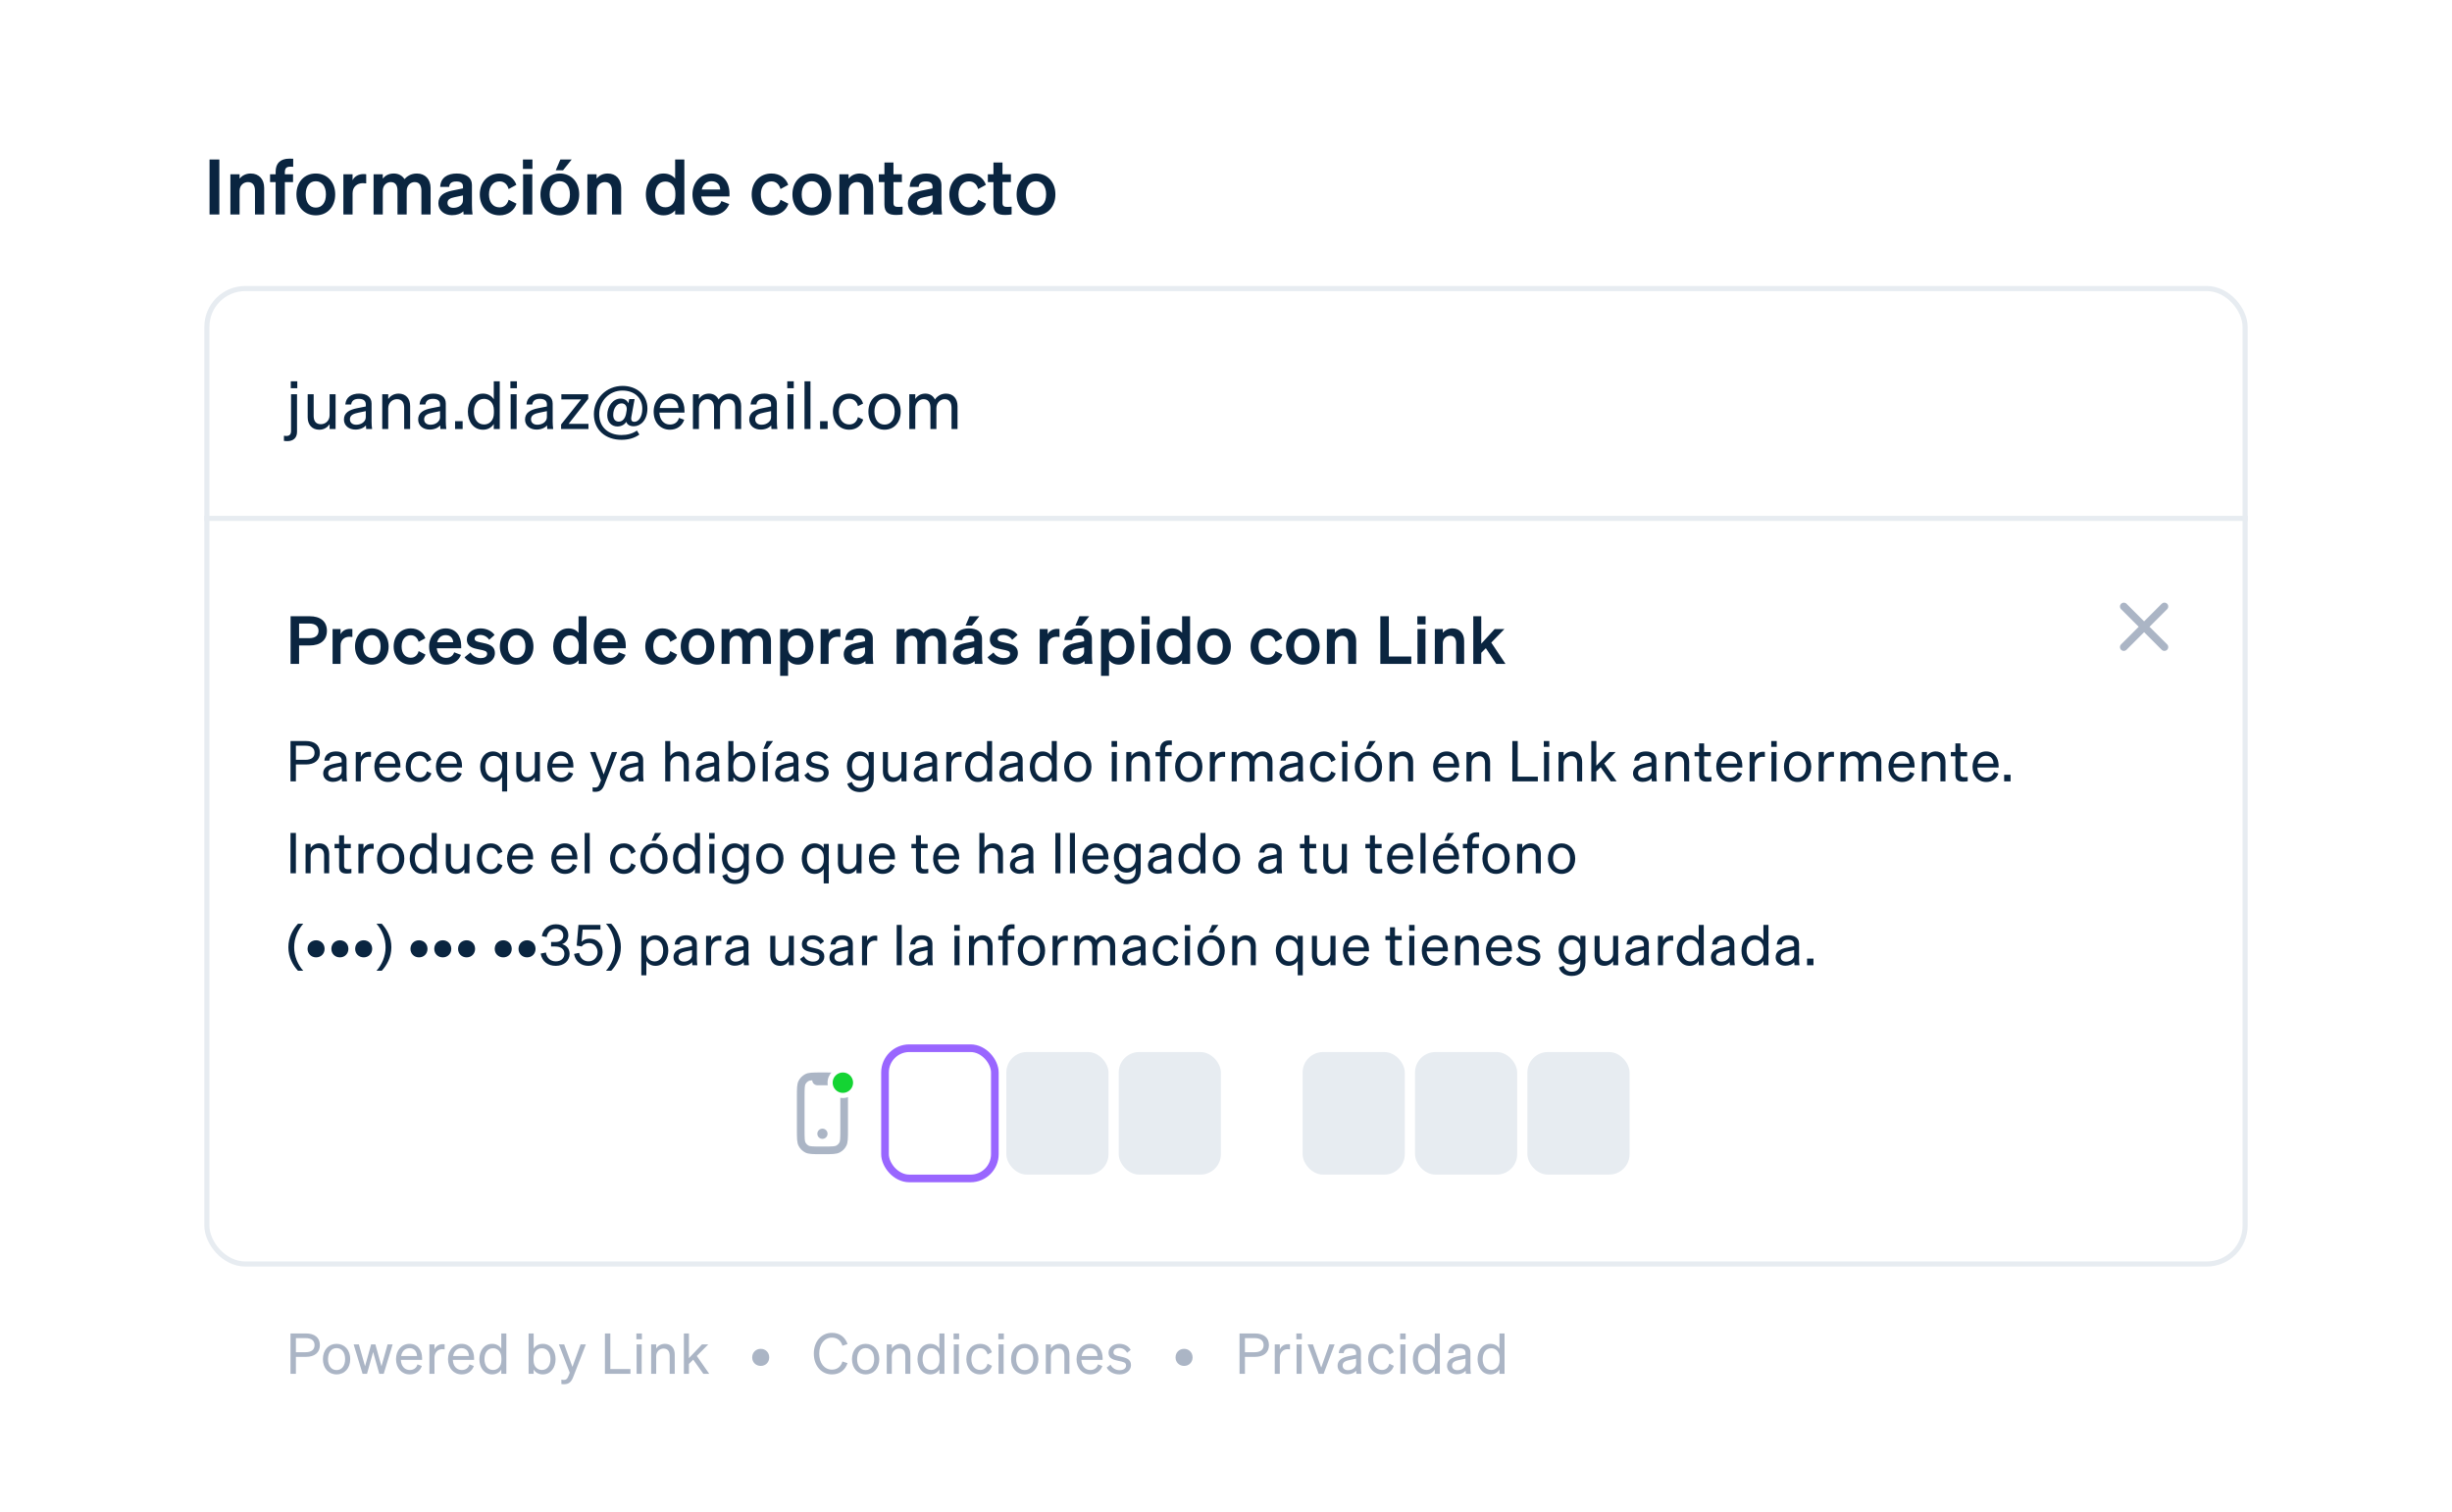 <svg width="480" height="296" viewBox="0 0 480 296" fill="none" xmlns="http://www.w3.org/2000/svg">
<rect width="480" height="296" fill="white"/>
<path d="M42.94 31.23H41.02V42H42.94V31.23ZM45.1 42H46.9V37.38C46.9 36.255 47.725 35.655 48.535 35.655C49.525 35.655 49.915 36.36 49.915 37.335V42H51.715V36.81C51.715 35.115 50.725 33.975 49.075 33.975C48.055 33.975 47.35 34.44 46.9 34.965V34.125H45.1V42ZM57.397 31.08C57.067 31.065 56.932 31.065 56.647 31.065C54.877 31.065 53.962 31.98 53.962 33.615V34.125H52.867V35.655H53.962V42H55.762V35.655H57.367V34.125H55.762V33.75C55.762 32.85 56.152 32.64 56.857 32.64C57.082 32.64 57.187 32.64 57.397 32.655V31.08ZM65.618 38.07C65.618 35.625 64.043 33.975 61.822 33.975C59.602 33.975 58.028 35.625 58.028 38.07C58.028 40.515 59.602 42.165 61.822 42.165C64.043 42.165 65.618 40.515 65.618 38.07ZM59.843 38.07C59.843 36.465 60.608 35.49 61.822 35.49C63.038 35.49 63.803 36.465 63.803 38.07C63.803 39.675 63.038 40.65 61.822 40.65C60.608 40.65 59.843 39.675 59.843 38.07ZM71.689 34.11C71.554 34.095 71.389 34.08 71.179 34.08C70.174 34.08 69.364 34.56 69.019 35.295V34.125H67.219V42H69.019V37.86C69.019 36.6 69.889 35.865 71.029 35.865C71.284 35.865 71.464 35.88 71.689 35.91V34.11ZM74.931 37.38C74.931 36.255 75.727 35.655 76.492 35.655C77.451 35.655 77.811 36.36 77.811 37.335V42H79.612V37.38C79.612 36.255 80.406 35.655 81.171 35.655C82.132 35.655 82.492 36.36 82.492 37.335V42H84.291V36.81C84.291 35.115 83.242 33.975 81.621 33.975C80.406 33.975 79.656 34.56 79.177 35.07C78.742 34.395 78.037 33.975 77.091 33.975C76.041 33.975 75.367 34.44 74.931 34.965V34.125H73.132V42H74.931V37.38ZM92.385 40.11V36.21C92.385 34.785 91.275 33.975 89.43 33.975C87.615 33.975 86.235 34.785 86.175 36.6H87.93C87.975 35.91 88.38 35.535 89.325 35.535C90.135 35.535 90.63 35.79 90.63 36.495V36.885L88.455 37.335C86.94 37.65 85.815 38.31 85.815 39.81C85.815 41.22 86.97 42.135 88.47 42.135C89.415 42.135 90.195 41.865 90.705 41.37C90.705 41.595 90.72 41.805 90.75 42H92.505C92.415 41.43 92.385 40.755 92.385 40.11ZM90.63 39.225C90.63 40.185 89.7 40.695 88.74 40.695C88.05 40.695 87.6 40.35 87.6 39.735C87.6 39.03 88.17 38.79 88.935 38.625L90.63 38.265V39.225ZM95.725 38.07C95.725 36.465 96.565 35.52 97.795 35.52C98.755 35.52 99.34 36.165 99.565 37.02L101.08 36.195C100.66 34.935 99.49 33.975 97.795 33.975C95.545 33.975 93.925 35.64 93.925 38.07C93.925 40.5 95.545 42.165 97.795 42.165C99.505 42.165 100.705 41.16 101.11 39.885L99.565 39.105C99.34 39.975 98.755 40.605 97.795 40.605C96.565 40.605 95.725 39.675 95.725 38.07ZM102.369 33.075H104.229V31.23H102.369V33.075ZM104.199 34.125H102.399V42H104.199V34.125ZM108.795 33.345H110.22L111.915 31.23H109.695L108.795 33.345ZM113.385 38.07C113.385 35.625 111.81 33.975 109.59 33.975C107.37 33.975 105.795 35.625 105.795 38.07C105.795 40.515 107.37 42.165 109.59 42.165C111.81 42.165 113.385 40.515 113.385 38.07ZM107.61 38.07C107.61 36.465 108.375 35.49 109.59 35.49C110.805 35.49 111.57 36.465 111.57 38.07C111.57 39.675 110.805 40.65 109.59 40.65C108.375 40.65 107.61 39.675 107.61 38.07ZM114.986 42H116.786V37.38C116.786 36.255 117.611 35.655 118.421 35.655C119.411 35.655 119.801 36.36 119.801 37.335V42H121.601V36.81C121.601 35.115 120.611 33.975 118.961 33.975C117.941 33.975 117.236 34.44 116.786 34.965V34.125H114.986V42ZM129.899 42.165C130.919 42.165 131.669 41.76 132.164 41.175V42H133.964V31.23H132.164V34.965C131.669 34.38 130.919 33.975 129.899 33.975C127.694 33.975 126.434 35.835 126.434 38.07C126.434 40.305 127.694 42.165 129.899 42.165ZM132.209 37.845V38.31C132.209 39.765 131.369 40.59 130.259 40.59C128.954 40.59 128.249 39.57 128.249 38.07C128.249 36.57 128.954 35.55 130.259 35.55C131.369 35.55 132.209 36.36 132.209 37.845ZM139.38 42.165C140.955 42.165 142.2 41.34 142.755 39.96L141.21 39.375C140.97 40.185 140.265 40.635 139.38 40.635C138.225 40.635 137.415 39.81 137.28 38.46H142.8V37.86C142.8 35.7 141.585 33.975 139.305 33.975C137.115 33.975 135.555 35.76 135.555 38.07C135.555 40.5 137.13 42.165 139.38 42.165ZM139.29 35.49C140.43 35.49 140.97 36.24 140.985 37.11H137.37C137.64 36.045 138.36 35.49 139.29 35.49ZM148.946 38.07C148.946 36.465 149.786 35.52 151.016 35.52C151.976 35.52 152.561 36.165 152.786 37.02L154.301 36.195C153.881 34.935 152.711 33.975 151.016 33.975C148.766 33.975 147.146 35.64 147.146 38.07C147.146 40.5 148.766 42.165 151.016 42.165C152.726 42.165 153.926 41.16 154.331 39.885L152.786 39.105C152.561 39.975 151.976 40.605 151.016 40.605C149.786 40.605 148.946 39.675 148.946 38.07ZM162.715 38.07C162.715 35.625 161.14 33.975 158.92 33.975C156.7 33.975 155.125 35.625 155.125 38.07C155.125 40.515 156.7 42.165 158.92 42.165C161.14 42.165 162.715 40.515 162.715 38.07ZM156.94 38.07C156.94 36.465 157.705 35.49 158.92 35.49C160.135 35.49 160.9 36.465 160.9 38.07C160.9 39.675 160.135 40.65 158.92 40.65C157.705 40.65 156.94 39.675 156.94 38.07ZM164.316 42H166.116V37.38C166.116 36.255 166.941 35.655 167.751 35.655C168.741 35.655 169.131 36.36 169.131 37.335V42H170.931V36.81C170.931 35.115 169.941 33.975 168.291 33.975C167.271 33.975 166.566 34.44 166.116 34.965V34.125H164.316V42ZM173.133 40.02C173.133 41.625 173.943 42.09 175.443 42.09C175.908 42.09 176.358 42.045 176.688 41.985V40.47C176.418 40.5 176.253 40.515 175.953 40.515C175.308 40.515 174.903 40.44 174.903 39.735V35.655H176.553V34.125H174.903V31.815H173.133V34.125H172.038V35.655H173.133V40.02ZM184.296 40.11V36.21C184.296 34.785 183.186 33.975 181.341 33.975C179.526 33.975 178.146 34.785 178.086 36.6H179.841C179.886 35.91 180.291 35.535 181.236 35.535C182.046 35.535 182.541 35.79 182.541 36.495V36.885L180.366 37.335C178.851 37.65 177.726 38.31 177.726 39.81C177.726 41.22 178.881 42.135 180.381 42.135C181.326 42.135 182.106 41.865 182.616 41.37C182.616 41.595 182.631 41.805 182.661 42H184.416C184.326 41.43 184.296 40.755 184.296 40.11ZM182.541 39.225C182.541 40.185 181.611 40.695 180.651 40.695C179.961 40.695 179.511 40.35 179.511 39.735C179.511 39.03 180.081 38.79 180.846 38.625L182.541 38.265V39.225ZM187.637 38.07C187.637 36.465 188.477 35.52 189.707 35.52C190.667 35.52 191.252 36.165 191.477 37.02L192.992 36.195C192.572 34.935 191.402 33.975 189.707 33.975C187.457 33.975 185.837 35.64 185.837 38.07C185.837 40.5 187.457 42.165 189.707 42.165C191.417 42.165 192.617 41.16 193.022 39.885L191.477 39.105C191.252 39.975 190.667 40.605 189.707 40.605C188.477 40.605 187.637 39.675 187.637 38.07ZM194.475 40.02C194.475 41.625 195.285 42.09 196.785 42.09C197.25 42.09 197.7 42.045 198.03 41.985V40.47C197.76 40.5 197.595 40.515 197.295 40.515C196.65 40.515 196.245 40.44 196.245 39.735V35.655H197.895V34.125H196.245V31.815H194.475V34.125H193.38V35.655H194.475V40.02ZM206.6 38.07C206.6 35.625 205.025 33.975 202.805 33.975C200.585 33.975 199.01 35.625 199.01 38.07C199.01 40.515 200.585 42.165 202.805 42.165C205.025 42.165 206.6 40.515 206.6 38.07ZM200.825 38.07C200.825 36.465 201.59 35.49 202.805 35.49C204.02 35.49 204.785 36.465 204.785 38.07C204.785 39.675 204.02 40.65 202.805 40.65C201.59 40.65 200.825 39.675 200.825 38.07Z" fill="#0A2540"/>
<rect x="40.5" y="56.5" width="399" height="191" rx="7.5" fill="white" stroke="#E7ECF1"/>
<path d="M56.923 76.018H58.197V74.666H56.923V76.018ZM56.975 84.351C56.975 85.04 56.715 85.365 56.039 85.365C55.844 85.365 55.727 85.352 55.584 85.326V86.34C55.792 86.366 55.961 86.379 56.234 86.379C57.391 86.379 58.145 85.768 58.145 84.559V77.201H56.975V84.351ZM65.693 77.201H64.523V81.296C64.523 82.427 63.665 83.064 62.82 83.064C61.819 83.064 61.403 82.414 61.403 81.452V77.201H60.233V81.699C60.233 83.142 61.052 84.143 62.508 84.143C63.47 84.143 64.133 83.636 64.523 83.064V84H65.693V77.201ZM72.737 82.518V79.008C72.737 77.76 71.801 77.071 70.293 77.071C68.837 77.071 67.706 77.76 67.602 79.203H68.746C68.837 78.475 69.331 78.098 70.228 78.098C71.06 78.098 71.606 78.423 71.606 79.177V79.593L69.916 79.931C68.395 80.23 67.329 80.802 67.329 82.154C67.329 83.376 68.343 84.117 69.578 84.117C70.462 84.117 71.216 83.792 71.632 83.298C71.645 83.571 71.658 83.805 71.684 84H72.841C72.776 83.571 72.737 83.025 72.737 82.518ZM71.606 81.686C71.606 82.557 70.735 83.168 69.734 83.168C68.993 83.168 68.499 82.765 68.499 82.102C68.499 81.283 69.188 80.997 70.228 80.789L71.606 80.503V81.686ZM74.828 84H75.998V79.944C75.998 78.813 76.856 78.163 77.701 78.163C78.715 78.163 79.118 78.878 79.118 79.827V84H80.288V79.515C80.288 78.072 79.469 77.071 78.026 77.071C77.064 77.071 76.388 77.565 75.998 78.124V77.201H74.828V84ZM87.267 82.518V79.008C87.267 77.76 86.331 77.071 84.823 77.071C83.367 77.071 82.236 77.76 82.132 79.203H83.276C83.367 78.475 83.861 78.098 84.758 78.098C85.59 78.098 86.136 78.423 86.136 79.177V79.593L84.446 79.931C82.925 80.23 81.859 80.802 81.859 82.154C81.859 83.376 82.873 84.117 84.108 84.117C84.992 84.117 85.746 83.792 86.162 83.298C86.175 83.571 86.188 83.805 86.214 84H87.371C87.306 83.571 87.267 83.025 87.267 82.518ZM86.136 81.686C86.136 82.557 85.265 83.168 84.264 83.168C83.523 83.168 83.029 82.765 83.029 82.102C83.029 81.283 83.718 80.997 84.758 80.789L86.136 80.503V81.686ZM89.085 84H90.567V82.466H89.085V84ZM94.555 84.143C95.504 84.143 96.258 83.688 96.661 83.012V84H97.831V74.666H96.661V78.189C96.258 77.526 95.504 77.071 94.555 77.071C92.67 77.071 91.591 78.67 91.591 80.607C91.591 82.531 92.67 84.143 94.555 84.143ZM96.687 80.373V80.854C96.687 82.414 95.725 83.116 94.763 83.116C93.489 83.116 92.774 82.063 92.774 80.607C92.774 79.138 93.489 78.098 94.763 78.098C95.725 78.098 96.687 78.787 96.687 80.373ZM99.913 76.018H101.187V74.666H99.913V76.018ZM101.135 77.201H99.965V84H101.135V77.201ZM108.189 82.518V79.008C108.189 77.76 107.253 77.071 105.745 77.071C104.289 77.071 103.158 77.76 103.054 79.203H104.198C104.289 78.475 104.783 78.098 105.68 78.098C106.512 78.098 107.058 78.423 107.058 79.177V79.593L105.368 79.931C103.847 80.23 102.781 80.802 102.781 82.154C102.781 83.376 103.795 84.117 105.03 84.117C105.914 84.117 106.668 83.792 107.084 83.298C107.097 83.571 107.11 83.805 107.136 84H108.293C108.228 83.571 108.189 83.025 108.189 82.518ZM107.058 81.686C107.058 82.557 106.187 83.168 105.186 83.168C104.445 83.168 103.951 82.765 103.951 82.102C103.951 81.283 104.64 80.997 105.68 80.789L107.058 80.503V81.686ZM115.194 82.999H111.307L115.155 78.098V77.201H109.89V78.202H113.764L109.838 83.116V84H115.194V82.999ZM124.189 82.596C123.721 82.596 123.474 82.349 123.591 81.647L124.228 78.15H123.175L123.006 78.969C122.837 78.501 122.317 78.046 121.485 78.046C120.016 78.046 118.872 79.541 118.872 81.283C118.872 82.687 119.73 83.506 120.874 83.506C121.589 83.506 122.252 83.168 122.603 82.596C122.785 83.142 123.266 83.467 124.072 83.467C125.385 83.467 126.737 82.284 126.737 79.97C126.737 77.292 124.592 75.563 121.888 75.563C118.69 75.563 116.259 78.02 116.259 81.101C116.259 84.26 118.625 86.119 121.654 86.119C122.941 86.119 124.163 85.82 125.164 85.092L124.683 84.312C123.786 84.923 122.811 85.183 121.641 85.183C119.132 85.183 117.299 83.675 117.299 81.114C117.299 78.475 119.301 76.473 121.849 76.473C124.111 76.473 125.736 77.825 125.736 80.035C125.736 81.712 124.956 82.596 124.189 82.596ZM122.551 81.049C122.369 81.959 121.849 82.557 121.134 82.557C120.445 82.557 120.042 82.063 120.042 81.257C120.042 80.022 120.705 78.982 121.68 78.982C122.33 78.982 122.694 79.489 122.694 80.061C122.694 80.204 122.681 80.373 122.551 81.049ZM131.145 84.143C132.497 84.143 133.524 83.402 133.94 82.193L132.913 81.829C132.705 82.635 132.055 83.129 131.145 83.129C129.962 83.129 129.143 82.219 129.078 80.789H133.992V80.399C133.992 78.514 132.991 77.071 131.093 77.071C129.247 77.071 127.96 78.579 127.96 80.607C127.96 82.7 129.26 84.143 131.145 84.143ZM131.08 78.072C132.263 78.072 132.783 78.93 132.809 79.892H129.143C129.351 78.735 130.092 78.072 131.08 78.072ZM136.818 79.931C136.818 78.826 137.65 78.163 138.43 78.163C139.392 78.163 139.782 78.878 139.782 79.827V84H140.952V79.931C140.952 78.826 141.784 78.163 142.564 78.163C143.526 78.163 143.916 78.878 143.916 79.827V84H145.086V79.515C145.086 78.072 144.241 77.071 142.837 77.071C141.771 77.071 141.043 77.669 140.666 78.228C140.328 77.526 139.691 77.071 138.781 77.071C137.832 77.071 137.182 77.565 136.818 78.124V77.201H135.648V84H136.818V79.931ZM152.074 82.518V79.008C152.074 77.76 151.138 77.071 149.63 77.071C148.174 77.071 147.043 77.76 146.939 79.203H148.083C148.174 78.475 148.668 78.098 149.565 78.098C150.397 78.098 150.943 78.423 150.943 79.177V79.593L149.253 79.931C147.732 80.23 146.666 80.802 146.666 82.154C146.666 83.376 147.68 84.117 148.915 84.117C149.799 84.117 150.553 83.792 150.969 83.298C150.982 83.571 150.995 83.805 151.021 84H152.178C152.113 83.571 152.074 83.025 152.074 82.518ZM150.943 81.686C150.943 82.557 150.072 83.168 149.071 83.168C148.33 83.168 147.836 82.765 147.836 82.102C147.836 81.283 148.525 80.997 149.565 80.789L150.943 80.503V81.686ZM154.113 76.018H155.387V74.666H154.113V76.018ZM155.335 77.201H154.165V84H155.335V77.201ZM158.658 74.666H157.488V84H158.658V74.666ZM160.538 84H162.02V82.466H160.538V84ZM164.214 80.607C164.214 79.047 165.046 78.085 166.255 78.085C167.191 78.085 167.75 78.696 167.945 79.528L168.959 79.021C168.634 77.89 167.672 77.071 166.255 77.071C164.357 77.071 163.044 78.501 163.044 80.607C163.044 82.7 164.357 84.143 166.255 84.143C167.672 84.143 168.66 83.285 168.985 82.154L167.945 81.673C167.75 82.518 167.191 83.116 166.255 83.116C165.046 83.116 164.214 82.154 164.214 80.607ZM176.316 80.607C176.316 78.501 175.016 77.071 173.157 77.071C171.298 77.071 169.998 78.501 169.998 80.607C169.998 82.713 171.298 84.143 173.157 84.143C175.016 84.143 176.316 82.713 176.316 80.607ZM171.181 80.607C171.181 79.047 171.961 78.059 173.157 78.059C174.353 78.059 175.133 79.047 175.133 80.607C175.133 82.154 174.353 83.142 173.157 83.142C171.961 83.142 171.181 82.154 171.181 80.607ZM179.174 79.931C179.174 78.826 180.006 78.163 180.786 78.163C181.748 78.163 182.138 78.878 182.138 79.827V84H183.308V79.931C183.308 78.826 184.14 78.163 184.92 78.163C185.882 78.163 186.272 78.878 186.272 79.827V84H187.442V79.515C187.442 78.072 186.597 77.071 185.193 77.071C184.127 77.071 183.399 77.669 183.022 78.228C182.684 77.526 182.047 77.071 181.137 77.071C180.188 77.071 179.538 77.565 179.174 78.124V77.201H178.004V84H179.174V79.931Z" fill="#0A2540"/>
<a href="mailto:jane.diaz@email.com">
<rect fill="black" fill-opacity="0" x="32.383" y="2.219" width="46.09" height="16.562"/>
</a>
<line x1="40" y1="101.5" x2="440" y2="101.5" stroke="#E7ECF1"/>
<path fill-rule="evenodd" clip-rule="evenodd" d="M419.725 121.666L423.171 118.22C423.312 118.079 423.503 118 423.702 118C423.901 118 424.092 118.079 424.233 118.22C424.374 118.361 424.453 118.552 424.453 118.751C424.453 118.95 424.374 119.141 424.233 119.282L420.788 122.726L424.232 126.17C424.373 126.311 424.452 126.502 424.452 126.701C424.452 126.9 424.373 127.091 424.232 127.232C424.091 127.373 423.9 127.452 423.701 127.452C423.502 127.452 423.311 127.373 423.17 127.232L419.725 123.788L416.282 127.232C416.141 127.373 415.95 127.452 415.751 127.452C415.552 127.452 415.361 127.373 415.22 127.232C415.079 127.091 415 126.9 415 126.701C415 126.502 415.079 126.311 415.22 126.17L418.665 122.726L415.22 119.283C415.079 119.142 415 118.951 415 118.752C415 118.553 415.079 118.362 415.22 118.221C415.361 118.08 415.552 118.001 415.751 118.001C415.95 118.001 416.141 118.08 416.282 118.221L419.725 121.666Z" fill="#ABB5C5"/>
<path d="M57.925 265.689H59.883C61.555 265.689 62.622 264.875 62.622 263.39C62.622 261.883 61.555 261.102 59.883 261.102H56.869V269H57.925V265.689ZM57.925 264.776V262.015H59.828C60.95 262.015 61.577 262.499 61.577 263.39C61.577 264.281 60.95 264.776 59.828 264.776H57.925ZM68.56 266.129C68.56 264.347 67.46 263.137 65.887 263.137C64.314 263.137 63.214 264.347 63.214 266.129C63.214 267.911 64.314 269.121 65.887 269.121C67.46 269.121 68.56 267.911 68.56 266.129ZM64.215 266.129C64.215 264.809 64.875 263.973 65.887 263.973C66.899 263.973 67.559 264.809 67.559 266.129C67.559 267.438 66.899 268.274 65.887 268.274C64.875 268.274 64.215 267.438 64.215 266.129ZM72.65 263.247L71.463 267.526L70.252 263.247H69.23L70.978 269H71.847L73.046 264.732L74.246 269H75.115L76.864 263.247H75.874L74.674 267.537L73.487 263.247H72.65ZM80.22 269.121C81.364 269.121 82.233 268.494 82.585 267.471L81.716 267.163C81.54 267.845 80.99 268.263 80.22 268.263C79.219 268.263 78.526 267.493 78.471 266.283H82.629V265.953C82.629 264.358 81.782 263.137 80.176 263.137C78.614 263.137 77.525 264.413 77.525 266.129C77.525 267.9 78.625 269.121 80.22 269.121ZM80.165 263.984C81.166 263.984 81.606 264.71 81.628 265.524H78.526C78.702 264.545 79.329 263.984 80.165 263.984ZM87.043 263.225C86.944 263.214 86.8 263.203 86.647 263.203C85.865 263.203 85.305 263.643 85.052 264.226V263.247H84.061V269H85.052V265.854C85.052 264.842 85.722 264.182 86.558 264.182C86.746 264.182 86.877 264.193 87.043 264.226V263.225ZM90.395 269.121C91.54 269.121 92.409 268.494 92.76 267.471L91.891 267.163C91.716 267.845 91.165 268.263 90.395 268.263C89.394 268.263 88.701 267.493 88.647 266.283H92.805V265.953C92.805 264.358 91.957 263.137 90.352 263.137C88.79 263.137 87.701 264.413 87.701 266.129C87.701 267.9 88.8 269.121 90.395 269.121ZM90.341 263.984C91.341 263.984 91.781 264.71 91.803 265.524H88.701C88.877 264.545 89.504 263.984 90.341 263.984ZM96.349 269.121C97.152 269.121 97.79 268.736 98.131 268.164V269H99.121V261.102H98.131V264.083C97.79 263.522 97.152 263.137 96.349 263.137C94.754 263.137 93.841 264.49 93.841 266.129C93.841 267.757 94.754 269.121 96.349 269.121ZM98.153 265.931V266.338C98.153 267.658 97.339 268.252 96.525 268.252C95.447 268.252 94.842 267.361 94.842 266.129C94.842 264.886 95.447 264.006 96.525 264.006C97.339 264.006 98.153 264.589 98.153 265.931ZM106.25 269.121C107.845 269.121 108.758 267.757 108.758 266.129C108.758 264.49 107.845 263.137 106.25 263.137C105.447 263.137 104.809 263.522 104.468 264.083V261.102H103.478V269H104.468V268.164C104.809 268.736 105.447 269.121 106.25 269.121ZM104.446 265.931C104.446 264.589 105.26 264.006 106.074 264.006C107.152 264.006 107.757 264.886 107.757 266.129C107.757 267.361 107.152 268.252 106.074 268.252C105.26 268.252 104.446 267.658 104.446 266.338V265.931ZM112.214 269.627L114.689 263.247H113.655L112.06 267.647L110.443 263.247H109.398L111.532 268.791L111.257 269.473C111.026 270.045 110.795 270.199 110.366 270.199C110.201 270.199 110.08 270.188 109.893 270.144V271.002C110.069 271.035 110.19 271.046 110.432 271.046C111.433 271.046 111.884 270.496 112.214 269.627ZM118.42 269H123.414V268.076H119.476V261.102H118.42V269ZM124.579 262.246H125.657V261.102H124.579V262.246ZM125.613 263.247H124.623V269H125.613V263.247ZM127.466 269H128.456V265.568C128.456 264.611 129.182 264.061 129.897 264.061C130.755 264.061 131.096 264.666 131.096 265.469V269H132.086V265.205C132.086 263.984 131.393 263.137 130.172 263.137C129.358 263.137 128.786 263.555 128.456 264.028V263.247H127.466V269ZM134.865 261.102H133.875V269H134.865V267.075L135.701 266.228L137.681 269H138.836L136.405 265.513L138.649 263.247H137.417L134.865 265.931V261.102ZM148.92 264.116C147.985 264.116 147.248 264.809 147.248 265.799C147.248 266.767 147.985 267.46 148.92 267.46C149.855 267.46 150.581 266.767 150.581 265.799C150.581 264.809 149.855 264.116 148.92 264.116ZM160.369 265.051C160.369 263.181 161.403 261.916 162.866 261.916C163.889 261.916 164.626 262.51 164.912 263.511L165.913 263.181C165.451 261.817 164.373 260.981 162.866 260.981C160.82 260.981 159.313 262.642 159.313 265.051C159.313 267.46 160.82 269.121 162.866 269.121C164.373 269.121 165.451 268.285 165.913 266.921L164.912 266.591C164.626 267.592 163.889 268.186 162.866 268.186C161.403 268.186 160.369 266.921 160.369 265.051ZM172.132 266.129C172.132 264.347 171.032 263.137 169.459 263.137C167.886 263.137 166.786 264.347 166.786 266.129C166.786 267.911 167.886 269.121 169.459 269.121C171.032 269.121 172.132 267.911 172.132 266.129ZM167.787 266.129C167.787 264.809 168.447 263.973 169.459 263.973C170.471 263.973 171.131 264.809 171.131 266.129C171.131 267.438 170.471 268.274 169.459 268.274C168.447 268.274 167.787 267.438 167.787 266.129ZM173.591 269H174.581V265.568C174.581 264.611 175.307 264.061 176.022 264.061C176.88 264.061 177.221 264.666 177.221 265.469V269H178.211V265.205C178.211 263.984 177.518 263.137 176.297 263.137C175.483 263.137 174.911 263.555 174.581 264.028V263.247H173.591V269ZM182.112 269.121C182.915 269.121 183.553 268.736 183.894 268.164V269H184.884V261.102H183.894V264.083C183.553 263.522 182.915 263.137 182.112 263.137C180.517 263.137 179.604 264.49 179.604 266.129C179.604 267.757 180.517 269.121 182.112 269.121ZM183.916 265.931V266.338C183.916 267.658 183.102 268.252 182.288 268.252C181.21 268.252 180.605 267.361 180.605 266.129C180.605 264.886 181.21 264.006 182.288 264.006C183.102 264.006 183.916 264.589 183.916 265.931ZM186.676 262.246H187.754V261.102H186.676V262.246ZM187.71 263.247H186.72V269H187.71V263.247ZM190.157 266.129C190.157 264.809 190.861 263.995 191.884 263.995C192.676 263.995 193.149 264.512 193.314 265.216L194.172 264.787C193.897 263.83 193.083 263.137 191.884 263.137C190.278 263.137 189.167 264.347 189.167 266.129C189.167 267.9 190.278 269.121 191.884 269.121C193.083 269.121 193.919 268.395 194.194 267.438L193.314 267.031C193.149 267.746 192.676 268.252 191.884 268.252C190.861 268.252 190.157 267.438 190.157 266.129ZM195.434 262.246H196.512V261.102H195.434V262.246ZM196.468 263.247H195.478V269H196.468V263.247ZM203.27 266.129C203.27 264.347 202.17 263.137 200.597 263.137C199.024 263.137 197.924 264.347 197.924 266.129C197.924 267.911 199.024 269.121 200.597 269.121C202.17 269.121 203.27 267.911 203.27 266.129ZM198.925 266.129C198.925 264.809 199.585 263.973 200.597 263.973C201.609 263.973 202.269 264.809 202.269 266.129C202.269 267.438 201.609 268.274 200.597 268.274C199.585 268.274 198.925 267.438 198.925 266.129ZM204.729 269H205.719V265.568C205.719 264.611 206.445 264.061 207.16 264.061C208.018 264.061 208.359 264.666 208.359 265.469V269H209.349V265.205C209.349 263.984 208.656 263.137 207.435 263.137C206.621 263.137 206.049 263.555 205.719 264.028V263.247H204.729V269ZM213.437 269.121C214.581 269.121 215.45 268.494 215.802 267.471L214.933 267.163C214.757 267.845 214.207 268.263 213.437 268.263C212.436 268.263 211.743 267.493 211.688 266.283H215.846V265.953C215.846 264.358 214.999 263.137 213.393 263.137C211.831 263.137 210.742 264.413 210.742 266.129C210.742 267.9 211.842 269.121 213.437 269.121ZM213.382 263.984C214.383 263.984 214.823 264.71 214.845 265.524H211.743C211.919 264.545 212.546 263.984 213.382 263.984ZM216.641 267.779C217.081 268.67 218.126 269.121 219.171 269.121C220.403 269.121 221.404 268.395 221.404 267.295C221.404 266.041 220.271 265.843 219.281 265.612C218.478 265.436 217.972 265.337 217.972 264.798C217.972 264.281 218.412 263.951 219.072 263.951C219.798 263.951 220.337 264.314 220.634 264.886L221.338 264.325C220.997 263.643 220.15 263.137 219.116 263.137C217.895 263.137 217.004 263.852 217.004 264.875C217.004 266.052 217.994 266.261 218.94 266.47C219.886 266.668 220.436 266.756 220.436 267.383C220.436 268.01 219.842 268.296 219.171 268.296C218.423 268.296 217.719 267.889 217.411 267.218L216.641 267.779ZM231.797 264.116C230.862 264.116 230.125 264.809 230.125 265.799C230.125 266.767 230.862 267.46 231.797 267.46C232.732 267.46 233.458 266.767 233.458 265.799C233.458 264.809 232.732 264.116 231.797 264.116ZM243.708 265.689H245.666C247.338 265.689 248.405 264.875 248.405 263.39C248.405 261.883 247.338 261.102 245.666 261.102H242.652V269H243.708V265.689ZM243.708 264.776V262.015H245.611C246.733 262.015 247.36 262.499 247.36 263.39C247.36 264.281 246.733 264.776 245.611 264.776H243.708ZM252.525 263.225C252.426 263.214 252.283 263.203 252.129 263.203C251.348 263.203 250.787 263.643 250.534 264.226V263.247H249.544V269H250.534V265.854C250.534 264.842 251.205 264.182 252.041 264.182C252.228 264.182 252.36 264.193 252.525 264.226V263.225ZM253.771 262.246H254.849V261.102H253.771V262.246ZM254.805 263.247H253.815V269H254.805V263.247ZM259.11 269L261.266 263.247H260.232L258.637 267.79L257.02 263.247H255.975L258.131 269H259.11ZM266.418 267.746V264.776C266.418 263.72 265.626 263.137 264.35 263.137C263.118 263.137 262.161 263.72 262.073 264.941H263.041C263.118 264.325 263.536 264.006 264.295 264.006C264.999 264.006 265.461 264.281 265.461 264.919V265.271L264.031 265.557C262.744 265.81 261.842 266.294 261.842 267.438C261.842 268.472 262.7 269.099 263.745 269.099C264.493 269.099 265.131 268.824 265.483 268.406C265.494 268.637 265.505 268.835 265.527 269H266.506C266.451 268.637 266.418 268.175 266.418 267.746ZM265.461 267.042C265.461 267.779 264.724 268.296 263.877 268.296C263.25 268.296 262.832 267.955 262.832 267.394C262.832 266.701 263.415 266.459 264.295 266.283L265.461 266.041V267.042ZM268.813 266.129C268.813 264.809 269.517 263.995 270.54 263.995C271.332 263.995 271.805 264.512 271.97 265.216L272.828 264.787C272.553 263.83 271.739 263.137 270.54 263.137C268.934 263.137 267.823 264.347 267.823 266.129C267.823 267.9 268.934 269.121 270.54 269.121C271.739 269.121 272.575 268.395 272.85 267.438L271.97 267.031C271.805 267.746 271.332 268.252 270.54 268.252C269.517 268.252 268.813 267.438 268.813 266.129ZM274.089 262.246H275.167V261.102H274.089V262.246ZM275.123 263.247H274.133V269H275.123V263.247ZM279.088 269.121C279.891 269.121 280.529 268.736 280.87 268.164V269H281.86V261.102H280.87V264.083C280.529 263.522 279.891 263.137 279.088 263.137C277.493 263.137 276.58 264.49 276.58 266.129C276.58 267.757 277.493 269.121 279.088 269.121ZM280.892 265.931V266.338C280.892 267.658 280.078 268.252 279.264 268.252C278.186 268.252 277.581 267.361 277.581 266.129C277.581 264.886 278.186 264.006 279.264 264.006C280.078 264.006 280.892 264.589 280.892 265.931ZM287.843 267.746V264.776C287.843 263.72 287.051 263.137 285.775 263.137C284.543 263.137 283.586 263.72 283.498 264.941H284.466C284.543 264.325 284.961 264.006 285.72 264.006C286.424 264.006 286.886 264.281 286.886 264.919V265.271L285.456 265.557C284.169 265.81 283.267 266.294 283.267 267.438C283.267 268.472 284.125 269.099 285.17 269.099C285.918 269.099 286.556 268.824 286.908 268.406C286.919 268.637 286.93 268.835 286.952 269H287.931C287.876 268.637 287.843 268.175 287.843 267.746ZM286.886 267.042C286.886 267.779 286.149 268.296 285.302 268.296C284.675 268.296 284.257 267.955 284.257 267.394C284.257 266.701 284.84 266.459 285.72 266.283L286.886 266.041V267.042ZM291.756 269.121C292.559 269.121 293.197 268.736 293.538 268.164V269H294.528V261.102H293.538V264.083C293.197 263.522 292.559 263.137 291.756 263.137C290.161 263.137 289.248 264.49 289.248 266.129C289.248 267.757 290.161 269.121 291.756 269.121ZM293.56 265.931V266.338C293.56 267.658 292.746 268.252 291.932 268.252C290.854 268.252 290.249 267.361 290.249 266.129C290.249 264.886 290.854 264.006 291.932 264.006C292.746 264.006 293.56 264.589 293.56 265.931Z" fill="#ABB5C5"/>
<path d="M58.548 126.386H60.615C62.695 126.386 63.995 125.385 63.995 123.526C63.995 121.641 62.695 120.666 60.615 120.666H56.884V130H58.548V126.386ZM58.548 124.956V122.096H60.524C61.72 122.096 62.357 122.603 62.357 123.526C62.357 124.436 61.72 124.956 60.524 124.956H58.548ZM68.98 123.162C68.863 123.149 68.72 123.136 68.538 123.136C67.667 123.136 66.965 123.552 66.666 124.189V123.175H65.106V130H66.666V126.412C66.666 125.32 67.42 124.683 68.408 124.683C68.629 124.683 68.785 124.696 68.98 124.722V123.162ZM76.076 126.594C76.076 124.475 74.711 123.045 72.787 123.045C70.863 123.045 69.498 124.475 69.498 126.594C69.498 128.713 70.863 130.143 72.787 130.143C74.711 130.143 76.076 128.713 76.076 126.594ZM71.071 126.594C71.071 125.203 71.734 124.358 72.787 124.358C73.84 124.358 74.503 125.203 74.503 126.594C74.503 127.985 73.84 128.83 72.787 128.83C71.734 128.83 71.071 127.985 71.071 126.594ZM78.621 126.594C78.621 125.203 79.349 124.384 80.415 124.384C81.247 124.384 81.754 124.943 81.949 125.684L83.262 124.969C82.898 123.877 81.884 123.045 80.415 123.045C78.465 123.045 77.061 124.488 77.061 126.594C77.061 128.7 78.465 130.143 80.415 130.143C81.897 130.143 82.937 129.272 83.288 128.167L81.949 127.491C81.754 128.245 81.247 128.791 80.415 128.791C79.349 128.791 78.621 127.985 78.621 126.594ZM87.317 130.143C88.683 130.143 89.761 129.428 90.243 128.232L88.903 127.725C88.695 128.427 88.085 128.817 87.317 128.817C86.317 128.817 85.615 128.102 85.498 126.932H90.281V126.412C90.281 124.54 89.228 123.045 87.252 123.045C85.355 123.045 84.002 124.592 84.002 126.594C84.002 128.7 85.368 130.143 87.317 130.143ZM87.24 124.358C88.228 124.358 88.695 125.008 88.709 125.762H85.576C85.809 124.839 86.433 124.358 87.24 124.358ZM90.937 128.7C91.548 129.636 92.809 130.143 94.07 130.143C95.617 130.143 96.878 129.259 96.878 127.881C96.878 126.321 95.422 126.074 94.265 125.827C93.407 125.645 92.913 125.554 92.913 125.06C92.913 124.605 93.329 124.319 93.966 124.319C94.72 124.319 95.37 124.67 95.76 125.281L96.813 124.332C96.319 123.578 95.253 123.045 94.057 123.045C92.484 123.045 91.392 123.955 91.392 125.203C91.392 126.659 92.627 126.932 93.706 127.153C94.785 127.374 95.357 127.439 95.357 128.024C95.357 128.635 94.746 128.869 94.083 128.869C93.29 128.869 92.51 128.427 92.107 127.764L90.937 128.7ZM104.425 126.594C104.425 124.475 103.06 123.045 101.136 123.045C99.212 123.045 97.847 124.475 97.847 126.594C97.847 128.713 99.212 130.143 101.136 130.143C103.06 130.143 104.425 128.713 104.425 126.594ZM99.42 126.594C99.42 125.203 100.083 124.358 101.136 124.358C102.189 124.358 102.852 125.203 102.852 126.594C102.852 127.985 102.189 128.83 101.136 128.83C100.083 128.83 99.42 127.985 99.42 126.594ZM111.292 130.143C112.176 130.143 112.826 129.792 113.255 129.285V130H114.815V120.666H113.255V123.903C112.826 123.396 112.176 123.045 111.292 123.045C109.381 123.045 108.289 124.657 108.289 126.594C108.289 128.531 109.381 130.143 111.292 130.143ZM113.294 126.399V126.802C113.294 128.063 112.566 128.778 111.604 128.778C110.473 128.778 109.862 127.894 109.862 126.594C109.862 125.294 110.473 124.41 111.604 124.41C112.566 124.41 113.294 125.112 113.294 126.399ZM119.535 130.143C120.9 130.143 121.979 129.428 122.46 128.232L121.121 127.725C120.913 128.427 120.302 128.817 119.535 128.817C118.534 128.817 117.832 128.102 117.715 126.932H122.499V126.412C122.499 124.54 121.446 123.045 119.47 123.045C117.572 123.045 116.22 124.592 116.22 126.594C116.22 128.7 117.585 130.143 119.535 130.143ZM119.457 124.358C120.445 124.358 120.913 125.008 120.926 125.762H117.793C118.027 124.839 118.651 124.358 119.457 124.358ZM127.879 126.594C127.879 125.203 128.607 124.384 129.673 124.384C130.505 124.384 131.012 124.943 131.207 125.684L132.52 124.969C132.156 123.877 131.142 123.045 129.673 123.045C127.723 123.045 126.319 124.488 126.319 126.594C126.319 128.7 127.723 130.143 129.673 130.143C131.155 130.143 132.195 129.272 132.546 128.167L131.207 127.491C131.012 128.245 130.505 128.791 129.673 128.791C128.607 128.791 127.879 127.985 127.879 126.594ZM139.839 126.594C139.839 124.475 138.474 123.045 136.55 123.045C134.626 123.045 133.261 124.475 133.261 126.594C133.261 128.713 134.626 130.143 136.55 130.143C138.474 130.143 139.839 128.713 139.839 126.594ZM134.834 126.594C134.834 125.203 135.497 124.358 136.55 124.358C137.603 124.358 138.266 125.203 138.266 126.594C138.266 127.985 137.603 128.83 136.55 128.83C135.497 128.83 134.834 127.985 134.834 126.594ZM142.813 125.996C142.813 125.021 143.502 124.501 144.165 124.501C144.997 124.501 145.309 125.112 145.309 125.957V130H146.869V125.996C146.869 125.021 147.558 124.501 148.221 124.501C149.053 124.501 149.365 125.112 149.365 125.957V130H150.925V125.502C150.925 124.033 150.015 123.045 148.611 123.045C147.558 123.045 146.908 123.552 146.492 123.994C146.115 123.409 145.504 123.045 144.685 123.045C143.775 123.045 143.19 123.448 142.813 123.903V123.175H141.253V130H142.813V125.996ZM156.237 130.143C158.148 130.143 159.24 128.531 159.24 126.594C159.24 124.657 158.148 123.045 156.237 123.045C155.353 123.045 154.703 123.396 154.274 123.903V123.175H152.714V132.34H154.274V129.285C154.703 129.792 155.353 130.143 156.237 130.143ZM154.235 126.399C154.235 125.112 154.963 124.41 155.925 124.41C157.056 124.41 157.667 125.294 157.667 126.594C157.667 127.894 157.056 128.778 155.925 128.778C154.963 128.778 154.235 128.063 154.235 126.802V126.399ZM164.519 123.162C164.402 123.149 164.259 123.136 164.077 123.136C163.206 123.136 162.504 123.552 162.205 124.189V123.175H160.645V130H162.205V126.412C162.205 125.32 162.959 124.683 163.947 124.683C164.168 124.683 164.324 124.696 164.519 124.722V123.162ZM170.858 128.362V124.982C170.858 123.747 169.896 123.045 168.297 123.045C166.724 123.045 165.528 123.747 165.476 125.32H166.997C167.036 124.722 167.387 124.397 168.206 124.397C168.908 124.397 169.337 124.618 169.337 125.229V125.567L167.452 125.957C166.139 126.23 165.164 126.802 165.164 128.102C165.164 129.324 166.165 130.117 167.465 130.117C168.284 130.117 168.96 129.883 169.402 129.454C169.402 129.649 169.415 129.831 169.441 130H170.962C170.884 129.506 170.858 128.921 170.858 128.362ZM169.337 127.595C169.337 128.427 168.531 128.869 167.699 128.869C167.101 128.869 166.711 128.57 166.711 128.037C166.711 127.426 167.205 127.218 167.868 127.075L169.337 126.763V127.595ZM177.087 125.996C177.087 125.021 177.776 124.501 178.439 124.501C179.271 124.501 179.583 125.112 179.583 125.957V130H181.143V125.996C181.143 125.021 181.832 124.501 182.495 124.501C183.327 124.501 183.639 125.112 183.639 125.957V130H185.199V125.502C185.199 124.033 184.289 123.045 182.885 123.045C181.832 123.045 181.182 123.552 180.766 123.994C180.389 123.409 179.778 123.045 178.959 123.045C178.049 123.045 177.464 123.448 177.087 123.903V123.175H175.527V130H177.087V125.996ZM189.016 122.499L189.796 120.666H191.72L190.251 122.499H189.016ZM192.24 128.362V124.982C192.24 123.747 191.278 123.045 189.679 123.045C188.106 123.045 186.91 123.747 186.858 125.32H188.379C188.418 124.722 188.769 124.397 189.588 124.397C190.29 124.397 190.719 124.618 190.719 125.229V125.567L188.834 125.957C187.521 126.23 186.546 126.802 186.546 128.102C186.546 129.324 187.547 130.117 188.847 130.117C189.666 130.117 190.342 129.883 190.784 129.454C190.784 129.649 190.797 129.831 190.823 130H192.344C192.266 129.506 192.24 128.921 192.24 128.362ZM190.719 127.595C190.719 128.427 189.913 128.869 189.081 128.869C188.483 128.869 188.093 128.57 188.093 128.037C188.093 127.426 188.587 127.218 189.25 127.075L190.719 126.763V127.595ZM193.316 128.7C193.927 129.636 195.188 130.143 196.449 130.143C197.996 130.143 199.257 129.259 199.257 127.881C199.257 126.321 197.801 126.074 196.644 125.827C195.786 125.645 195.292 125.554 195.292 125.06C195.292 124.605 195.708 124.319 196.345 124.319C197.099 124.319 197.749 124.67 198.139 125.281L199.192 124.332C198.698 123.578 197.632 123.045 196.436 123.045C194.863 123.045 193.771 123.955 193.771 125.203C193.771 126.659 195.006 126.932 196.085 127.153C197.164 127.374 197.736 127.439 197.736 128.024C197.736 128.635 197.125 128.869 196.462 128.869C195.669 128.869 194.889 128.427 194.486 127.764L193.316 128.7ZM207.407 123.162C207.29 123.149 207.147 123.136 206.965 123.136C206.094 123.136 205.392 123.552 205.093 124.189V123.175H203.533V130H205.093V126.412C205.093 125.32 205.847 124.683 206.835 124.683C207.056 124.683 207.212 124.696 207.407 124.722V123.162ZM210.522 122.499L211.302 120.666H213.226L211.757 122.499H210.522ZM213.746 128.362V124.982C213.746 123.747 212.784 123.045 211.185 123.045C209.612 123.045 208.416 123.747 208.364 125.32H209.885C209.924 124.722 210.275 124.397 211.094 124.397C211.796 124.397 212.225 124.618 212.225 125.229V125.567L210.34 125.957C209.027 126.23 208.052 126.802 208.052 128.102C208.052 129.324 209.053 130.117 210.353 130.117C211.172 130.117 211.848 129.883 212.29 129.454C212.29 129.649 212.303 129.831 212.329 130H213.85C213.772 129.506 213.746 128.921 213.746 128.362ZM212.225 127.595C212.225 128.427 211.419 128.869 210.587 128.869C209.989 128.869 209.599 128.57 209.599 128.037C209.599 127.426 210.093 127.218 210.756 127.075L212.225 126.763V127.595ZM219.06 130.143C220.971 130.143 222.063 128.531 222.063 126.594C222.063 124.657 220.971 123.045 219.06 123.045C218.176 123.045 217.526 123.396 217.097 123.903V123.175H215.537V132.34H217.097V129.285C217.526 129.792 218.176 130.143 219.06 130.143ZM217.058 126.399C217.058 125.112 217.786 124.41 218.748 124.41C219.879 124.41 220.49 125.294 220.49 126.594C220.49 127.894 219.879 128.778 218.748 128.778C217.786 128.778 217.058 128.063 217.058 126.802V126.399ZM223.442 122.265H225.054V120.666H223.442V122.265ZM225.028 123.175H223.468V130H225.028V123.175ZM229.442 130.143C230.326 130.143 230.976 129.792 231.405 129.285V130H232.965V120.666H231.405V123.903C230.976 123.396 230.326 123.045 229.442 123.045C227.531 123.045 226.439 124.657 226.439 126.594C226.439 128.531 227.531 130.143 229.442 130.143ZM231.444 126.399V126.802C231.444 128.063 230.716 128.778 229.754 128.778C228.623 128.778 228.012 127.894 228.012 126.594C228.012 125.294 228.623 124.41 229.754 124.41C230.716 124.41 231.444 125.112 231.444 126.399ZM240.948 126.594C240.948 124.475 239.583 123.045 237.659 123.045C235.735 123.045 234.37 124.475 234.37 126.594C234.37 128.713 235.735 130.143 237.659 130.143C239.583 130.143 240.948 128.713 240.948 126.594ZM235.943 126.594C235.943 125.203 236.606 124.358 237.659 124.358C238.712 124.358 239.375 125.203 239.375 126.594C239.375 127.985 238.712 128.83 237.659 128.83C236.606 128.83 235.943 127.985 235.943 126.594ZM246.372 126.594C246.372 125.203 247.1 124.384 248.166 124.384C248.998 124.384 249.505 124.943 249.7 125.684L251.013 124.969C250.649 123.877 249.635 123.045 248.166 123.045C246.216 123.045 244.812 124.488 244.812 126.594C244.812 128.7 246.216 130.143 248.166 130.143C249.648 130.143 250.688 129.272 251.039 128.167L249.7 127.491C249.505 128.245 248.998 128.791 248.166 128.791C247.1 128.791 246.372 127.985 246.372 126.594ZM258.331 126.594C258.331 124.475 256.966 123.045 255.042 123.045C253.118 123.045 251.753 124.475 251.753 126.594C251.753 128.713 253.118 130.143 255.042 130.143C256.966 130.143 258.331 128.713 258.331 126.594ZM253.326 126.594C253.326 125.203 253.989 124.358 255.042 124.358C256.095 124.358 256.758 125.203 256.758 126.594C256.758 127.985 256.095 128.83 255.042 128.83C253.989 128.83 253.326 127.985 253.326 126.594ZM259.746 130H261.306V125.996C261.306 125.021 262.021 124.501 262.723 124.501C263.581 124.501 263.919 125.112 263.919 125.957V130H265.479V125.502C265.479 124.033 264.621 123.045 263.191 123.045C262.307 123.045 261.696 123.448 261.306 123.903V123.175H259.746V130ZM270.214 130H276.272V128.544H271.878V120.666H270.214V130ZM277.458 122.265H279.07V120.666H277.458V122.265ZM279.044 123.175H277.484V130H279.044V123.175ZM280.883 130H282.443V125.996C282.443 125.021 283.158 124.501 283.86 124.501C284.718 124.501 285.056 125.112 285.056 125.957V130H286.616V125.502C286.616 124.033 285.758 123.045 284.328 123.045C283.444 123.045 282.833 123.448 282.443 123.903V123.175H280.883V130ZM289.969 120.666H288.409V130H289.969V127.829L290.866 126.919L292.907 130H294.714L291.932 125.827L294.506 123.175H292.595L289.969 126.048V120.666Z" fill="#0A2540"/>
<path d="M57.925 149.689H59.883C61.555 149.689 62.622 148.875 62.622 147.39C62.622 145.883 61.555 145.102 59.883 145.102H56.869V153H57.925V149.689ZM57.925 148.776V146.015H59.828C60.95 146.015 61.577 146.499 61.577 147.39C61.577 148.281 60.95 148.776 59.828 148.776H57.925ZM67.843 151.746V148.776C67.843 147.72 67.051 147.137 65.775 147.137C64.543 147.137 63.586 147.72 63.498 148.941H64.466C64.543 148.325 64.961 148.006 65.72 148.006C66.424 148.006 66.886 148.281 66.886 148.919V149.271L65.456 149.557C64.169 149.81 63.267 150.294 63.267 151.438C63.267 152.472 64.125 153.099 65.17 153.099C65.918 153.099 66.556 152.824 66.908 152.406C66.919 152.637 66.93 152.835 66.952 153H67.931C67.876 152.637 67.843 152.175 67.843 151.746ZM66.886 151.042C66.886 151.779 66.149 152.296 65.302 152.296C64.675 152.296 64.257 151.955 64.257 151.394C64.257 150.701 64.84 150.459 65.72 150.283L66.886 150.041V151.042ZM72.624 147.225C72.525 147.214 72.382 147.203 72.228 147.203C71.447 147.203 70.886 147.643 70.633 148.226V147.247H69.643V153H70.633V149.854C70.633 148.842 71.304 148.182 72.14 148.182C72.327 148.182 72.459 148.193 72.624 148.226V147.225ZM75.977 153.121C77.121 153.121 77.99 152.494 78.342 151.471L77.473 151.163C77.297 151.845 76.747 152.263 75.977 152.263C74.976 152.263 74.283 151.493 74.228 150.283H78.386V149.953C78.386 148.358 77.539 147.137 75.933 147.137C74.371 147.137 73.282 148.413 73.282 150.129C73.282 151.9 74.382 153.121 75.977 153.121ZM75.922 147.984C76.923 147.984 77.363 148.71 77.385 149.524H74.283C74.459 148.545 75.086 147.984 75.922 147.984ZM80.412 150.129C80.412 148.809 81.116 147.995 82.139 147.995C82.931 147.995 83.404 148.512 83.569 149.216L84.427 148.787C84.152 147.83 83.338 147.137 82.139 147.137C80.533 147.137 79.422 148.347 79.422 150.129C79.422 151.9 80.533 153.121 82.139 153.121C83.338 153.121 84.174 152.395 84.449 151.438L83.569 151.031C83.404 151.746 82.931 152.252 82.139 152.252C81.116 152.252 80.412 151.438 80.412 150.129ZM88.032 153.121C89.176 153.121 90.045 152.494 90.397 151.471L89.528 151.163C89.352 151.845 88.802 152.263 88.032 152.263C87.031 152.263 86.338 151.493 86.283 150.283H90.441V149.953C90.441 148.358 89.594 147.137 87.988 147.137C86.426 147.137 85.337 148.413 85.337 150.129C85.337 151.9 86.437 153.121 88.032 153.121ZM87.977 147.984C88.978 147.984 89.418 148.71 89.44 149.524H86.338C86.514 148.545 87.141 147.984 87.977 147.984ZM96.506 153.121C97.309 153.121 97.947 152.736 98.288 152.164V154.98H99.278V147.247H98.288V148.083C97.947 147.522 97.309 147.137 96.506 147.137C94.911 147.137 93.998 148.49 93.998 150.129C93.998 151.757 94.911 153.121 96.506 153.121ZM98.31 149.931V150.338C98.31 151.658 97.496 152.252 96.682 152.252C95.604 152.252 94.999 151.361 94.999 150.129C94.999 148.886 95.604 148.006 96.682 148.006C97.496 148.006 98.31 148.589 98.31 149.931ZM105.69 147.247H104.7V150.712C104.7 151.669 103.974 152.208 103.259 152.208C102.412 152.208 102.06 151.658 102.06 150.844V147.247H101.07V151.053C101.07 152.274 101.763 153.121 102.995 153.121C103.809 153.121 104.37 152.692 104.7 152.208V153H105.69V147.247ZM109.833 153.121C110.977 153.121 111.846 152.494 112.198 151.471L111.329 151.163C111.153 151.845 110.603 152.263 109.833 152.263C108.832 152.263 108.139 151.493 108.084 150.283H112.242V149.953C112.242 148.358 111.395 147.137 109.789 147.137C108.227 147.137 107.138 148.413 107.138 150.129C107.138 151.9 108.238 153.121 109.833 153.121ZM109.778 147.984C110.779 147.984 111.219 148.71 111.241 149.524H108.139C108.315 148.545 108.942 147.984 109.778 147.984ZM118.329 153.627L120.804 147.247H119.77L118.175 151.647L116.558 147.247H115.513L117.647 152.791L117.372 153.473C117.141 154.045 116.91 154.199 116.481 154.199C116.316 154.199 116.195 154.188 116.008 154.144V155.002C116.184 155.035 116.305 155.046 116.547 155.046C117.548 155.046 117.999 154.496 118.329 153.627ZM125.902 151.746V148.776C125.902 147.72 125.11 147.137 123.834 147.137C122.602 147.137 121.645 147.72 121.557 148.941H122.525C122.602 148.325 123.02 148.006 123.779 148.006C124.483 148.006 124.945 148.281 124.945 148.919V149.271L123.515 149.557C122.228 149.81 121.326 150.294 121.326 151.438C121.326 152.472 122.184 153.099 123.229 153.099C123.977 153.099 124.615 152.824 124.967 152.406C124.978 152.637 124.989 152.835 125.011 153H125.99C125.935 152.637 125.902 152.175 125.902 151.746ZM124.945 151.042C124.945 151.779 124.208 152.296 123.361 152.296C122.734 152.296 122.316 151.955 122.316 151.394C122.316 150.701 122.899 150.459 123.779 150.283L124.945 150.041V151.042ZM130.223 153H131.213V149.568C131.213 148.611 131.939 148.061 132.654 148.061C133.512 148.061 133.853 148.666 133.853 149.469V153H134.843V149.205C134.843 147.984 134.15 147.137 132.929 147.137C132.115 147.137 131.543 147.555 131.213 148.028V145.102H130.223V153ZM140.779 151.746V148.776C140.779 147.72 139.987 147.137 138.711 147.137C137.479 147.137 136.522 147.72 136.434 148.941H137.402C137.479 148.325 137.897 148.006 138.656 148.006C139.36 148.006 139.822 148.281 139.822 148.919V149.271L138.392 149.557C137.105 149.81 136.203 150.294 136.203 151.438C136.203 152.472 137.061 153.099 138.106 153.099C138.854 153.099 139.492 152.824 139.844 152.406C139.855 152.637 139.866 152.835 139.888 153H140.867C140.812 152.637 140.779 152.175 140.779 151.746ZM139.822 151.042C139.822 151.779 139.085 152.296 138.238 152.296C137.611 152.296 137.193 151.955 137.193 151.394C137.193 150.701 137.776 150.459 138.656 150.283L139.822 150.041V151.042ZM145.351 153.121C146.946 153.121 147.859 151.757 147.859 150.129C147.859 148.49 146.946 147.137 145.351 147.137C144.548 147.137 143.91 147.522 143.569 148.083V145.102H142.579V153H143.569V152.164C143.91 152.736 144.548 153.121 145.351 153.121ZM143.547 149.931C143.547 148.589 144.361 148.006 145.175 148.006C146.253 148.006 146.858 148.886 146.858 150.129C146.858 151.361 146.253 152.252 145.175 152.252C144.361 152.252 143.547 151.658 143.547 150.338V149.931ZM149.442 146.631H150.223L151.334 145.102H150.091L149.442 146.631ZM150.3 147.247H149.31V153H150.3V147.247ZM156.3 151.746V148.776C156.3 147.72 155.508 147.137 154.232 147.137C153 147.137 152.043 147.72 151.955 148.941H152.923C153 148.325 153.418 148.006 154.177 148.006C154.881 148.006 155.343 148.281 155.343 148.919V149.271L153.913 149.557C152.626 149.81 151.724 150.294 151.724 151.438C151.724 152.472 152.582 153.099 153.627 153.099C154.375 153.099 155.013 152.824 155.365 152.406C155.376 152.637 155.387 152.835 155.409 153H156.388C156.333 152.637 156.3 152.175 156.3 151.746ZM155.343 151.042C155.343 151.779 154.606 152.296 153.759 152.296C153.132 152.296 152.714 151.955 152.714 151.394C152.714 150.701 153.297 150.459 154.177 150.283L155.343 150.041V151.042ZM157.462 151.779C157.902 152.67 158.947 153.121 159.992 153.121C161.224 153.121 162.225 152.395 162.225 151.295C162.225 150.041 161.092 149.843 160.102 149.612C159.299 149.436 158.793 149.337 158.793 148.798C158.793 148.281 159.233 147.951 159.893 147.951C160.619 147.951 161.158 148.314 161.455 148.886L162.159 148.325C161.818 147.643 160.971 147.137 159.937 147.137C158.716 147.137 157.825 147.852 157.825 148.875C157.825 150.052 158.815 150.261 159.761 150.47C160.707 150.668 161.257 150.756 161.257 151.383C161.257 152.01 160.663 152.296 159.992 152.296C159.244 152.296 158.54 151.889 158.232 151.218L157.462 151.779ZM171.043 152.483V147.247H170.053V148.094C169.745 147.533 169.085 147.137 168.293 147.137C166.72 147.137 165.796 148.435 165.796 149.997C165.796 151.57 166.72 152.868 168.293 152.868C169.096 152.868 169.745 152.472 170.053 151.911V152.56C170.053 153.759 169.382 154.276 168.37 154.276C167.567 154.276 166.973 153.847 166.786 153.11L165.862 153.462C166.181 154.518 167.105 155.101 168.37 155.101C169.932 155.101 171.043 154.166 171.043 152.483ZM170.064 149.909V150.118C170.064 151.383 169.294 151.999 168.469 151.999C167.424 151.999 166.786 151.207 166.786 149.997C166.786 148.787 167.424 148.006 168.469 148.006C169.294 148.006 170.064 148.622 170.064 149.909ZM177.455 147.247H176.465V150.712C176.465 151.669 175.739 152.208 175.024 152.208C174.177 152.208 173.825 151.658 173.825 150.844V147.247H172.835V151.053C172.835 152.274 173.528 153.121 174.76 153.121C175.574 153.121 176.135 152.692 176.465 152.208V153H177.455V147.247ZM183.446 151.746V148.776C183.446 147.72 182.654 147.137 181.378 147.137C180.146 147.137 179.189 147.72 179.101 148.941H180.069C180.146 148.325 180.564 148.006 181.323 148.006C182.027 148.006 182.489 148.281 182.489 148.919V149.271L181.059 149.557C179.772 149.81 178.87 150.294 178.87 151.438C178.87 152.472 179.728 153.099 180.773 153.099C181.521 153.099 182.159 152.824 182.511 152.406C182.522 152.637 182.533 152.835 182.555 153H183.534C183.479 152.637 183.446 152.175 183.446 151.746ZM182.489 151.042C182.489 151.779 181.752 152.296 180.905 152.296C180.278 152.296 179.86 151.955 179.86 151.394C179.86 150.701 180.443 150.459 181.323 150.283L182.489 150.041V151.042ZM188.227 147.225C188.128 147.214 187.985 147.203 187.831 147.203C187.05 147.203 186.489 147.643 186.236 148.226V147.247H185.246V153H186.236V149.854C186.236 148.842 186.907 148.182 187.743 148.182C187.93 148.182 188.062 148.193 188.227 148.226V147.225ZM191.436 153.121C192.239 153.121 192.877 152.736 193.218 152.164V153H194.208V145.102H193.218V148.083C192.877 147.522 192.239 147.137 191.436 147.137C189.841 147.137 188.928 148.49 188.928 150.129C188.928 151.757 189.841 153.121 191.436 153.121ZM193.24 149.931V150.338C193.24 151.658 192.426 152.252 191.612 152.252C190.534 152.252 189.929 151.361 189.929 150.129C189.929 148.886 190.534 148.006 191.612 148.006C192.426 148.006 193.24 148.589 193.24 149.931ZM200.192 151.746V148.776C200.192 147.72 199.4 147.137 198.124 147.137C196.892 147.137 195.935 147.72 195.847 148.941H196.815C196.892 148.325 197.31 148.006 198.069 148.006C198.773 148.006 199.235 148.281 199.235 148.919V149.271L197.805 149.557C196.518 149.81 195.616 150.294 195.616 151.438C195.616 152.472 196.474 153.099 197.519 153.099C198.267 153.099 198.905 152.824 199.257 152.406C199.268 152.637 199.279 152.835 199.301 153H200.28C200.225 152.637 200.192 152.175 200.192 151.746ZM199.235 151.042C199.235 151.779 198.498 152.296 197.651 152.296C197.024 152.296 196.606 151.955 196.606 151.394C196.606 150.701 197.189 150.459 198.069 150.283L199.235 150.041V151.042ZM204.104 153.121C204.907 153.121 205.545 152.736 205.886 152.164V153H206.876V145.102H205.886V148.083C205.545 147.522 204.907 147.137 204.104 147.137C202.509 147.137 201.596 148.49 201.596 150.129C201.596 151.757 202.509 153.121 204.104 153.121ZM205.908 149.931V150.338C205.908 151.658 205.094 152.252 204.28 152.252C203.202 152.252 202.597 151.361 202.597 150.129C202.597 148.886 203.202 148.006 204.28 148.006C205.094 148.006 205.908 148.589 205.908 149.931ZM213.662 150.129C213.662 148.347 212.562 147.137 210.989 147.137C209.416 147.137 208.316 148.347 208.316 150.129C208.316 151.911 209.416 153.121 210.989 153.121C212.562 153.121 213.662 151.911 213.662 150.129ZM209.317 150.129C209.317 148.809 209.977 147.973 210.989 147.973C212.001 147.973 212.661 148.809 212.661 150.129C212.661 151.438 212.001 152.274 210.989 152.274C209.977 152.274 209.317 151.438 209.317 150.129ZM217.597 146.246H218.675V145.102H217.597V146.246ZM218.631 147.247H217.641V153H218.631V147.247ZM220.484 153H221.474V149.568C221.474 148.611 222.2 148.061 222.915 148.061C223.773 148.061 224.114 148.666 224.114 149.469V153H225.104V149.205C225.104 147.984 224.411 147.137 223.19 147.137C222.376 147.137 221.804 147.555 221.474 148.028V147.247H220.484V153ZM229.401 145.003C229.181 144.992 229.071 144.981 228.873 144.981C227.696 144.981 227.08 145.663 227.08 146.785V147.247H226.211V148.094H227.08V153H228.07V148.094H229.346V147.247H228.07V146.851C228.07 146.114 228.389 145.861 228.972 145.861C229.137 145.861 229.236 145.861 229.401 145.883V145.003ZM235.384 150.129C235.384 148.347 234.284 147.137 232.711 147.137C231.138 147.137 230.038 148.347 230.038 150.129C230.038 151.911 231.138 153.121 232.711 153.121C234.284 153.121 235.384 151.911 235.384 150.129ZM231.039 150.129C231.039 148.809 231.699 147.973 232.711 147.973C233.723 147.973 234.383 148.809 234.383 150.129C234.383 151.438 233.723 152.274 232.711 152.274C231.699 152.274 231.039 151.438 231.039 150.129ZM239.824 147.225C239.725 147.214 239.582 147.203 239.428 147.203C238.647 147.203 238.086 147.643 237.833 148.226V147.247H236.843V153H237.833V149.854C237.833 148.842 238.504 148.182 239.34 148.182C239.527 148.182 239.659 148.193 239.824 148.226V147.225ZM242.104 149.557C242.104 148.622 242.808 148.061 243.468 148.061C244.282 148.061 244.612 148.666 244.612 149.469V153H245.602V149.557C245.602 148.622 246.306 148.061 246.966 148.061C247.78 148.061 248.11 148.666 248.11 149.469V153H249.1V149.205C249.1 147.984 248.385 147.137 247.197 147.137C246.295 147.137 245.679 147.643 245.36 148.116C245.074 147.522 244.535 147.137 243.765 147.137C242.962 147.137 242.412 147.555 242.104 148.028V147.247H241.114V153H242.104V149.557ZM255.043 151.746V148.776C255.043 147.72 254.251 147.137 252.975 147.137C251.743 147.137 250.786 147.72 250.698 148.941H251.666C251.743 148.325 252.161 148.006 252.92 148.006C253.624 148.006 254.086 148.281 254.086 148.919V149.271L252.656 149.557C251.369 149.81 250.467 150.294 250.467 151.438C250.467 152.472 251.325 153.099 252.37 153.099C253.118 153.099 253.756 152.824 254.108 152.406C254.119 152.637 254.13 152.835 254.152 153H255.131C255.076 152.637 255.043 152.175 255.043 151.746ZM254.086 151.042C254.086 151.779 253.349 152.296 252.502 152.296C251.875 152.296 251.457 151.955 251.457 151.394C251.457 150.701 252.04 150.459 252.92 150.283L254.086 150.041V151.042ZM257.437 150.129C257.437 148.809 258.141 147.995 259.164 147.995C259.956 147.995 260.429 148.512 260.594 149.216L261.452 148.787C261.177 147.83 260.363 147.137 259.164 147.137C257.558 147.137 256.447 148.347 256.447 150.129C256.447 151.9 257.558 153.121 259.164 153.121C260.363 153.121 261.199 152.395 261.474 151.438L260.594 151.031C260.429 151.746 259.956 152.252 259.164 152.252C258.141 152.252 257.437 151.438 257.437 150.129ZM262.714 146.246H263.792V145.102H262.714V146.246ZM263.748 147.247H262.758V153H263.748V147.247ZM267.427 146.631H268.208L269.319 145.102H268.076L267.427 146.631ZM270.551 150.129C270.551 148.347 269.451 147.137 267.878 147.137C266.305 147.137 265.205 148.347 265.205 150.129C265.205 151.911 266.305 153.121 267.878 153.121C269.451 153.121 270.551 151.911 270.551 150.129ZM266.206 150.129C266.206 148.809 266.866 147.973 267.878 147.973C268.89 147.973 269.55 148.809 269.55 150.129C269.55 151.438 268.89 152.274 267.878 152.274C266.866 152.274 266.206 151.438 266.206 150.129ZM272.01 153H273V149.568C273 148.611 273.726 148.061 274.441 148.061C275.299 148.061 275.64 148.666 275.64 149.469V153H276.63V149.205C276.63 147.984 275.937 147.137 274.716 147.137C273.902 147.137 273.33 147.555 273 148.028V147.247H272.01V153ZM283.238 153.121C284.382 153.121 285.251 152.494 285.603 151.471L284.734 151.163C284.558 151.845 284.008 152.263 283.238 152.263C282.237 152.263 281.544 151.493 281.489 150.283H285.647V149.953C285.647 148.358 284.8 147.137 283.194 147.137C281.632 147.137 280.543 148.413 280.543 150.129C280.543 151.9 281.643 153.121 283.238 153.121ZM283.183 147.984C284.184 147.984 284.624 148.71 284.646 149.524H281.544C281.72 148.545 282.347 147.984 283.183 147.984ZM287.079 153H288.069V149.568C288.069 148.611 288.795 148.061 289.51 148.061C290.368 148.061 290.709 148.666 290.709 149.469V153H291.699V149.205C291.699 147.984 291.006 147.137 289.785 147.137C288.971 147.137 288.399 147.555 288.069 148.028V147.247H287.079V153ZM296.053 153H301.047V152.076H297.109V145.102H296.053V153ZM302.212 146.246H303.29V145.102H302.212V146.246ZM303.246 147.247H302.256V153H303.246V147.247ZM305.099 153H306.089V149.568C306.089 148.611 306.815 148.061 307.53 148.061C308.388 148.061 308.729 148.666 308.729 149.469V153H309.719V149.205C309.719 147.984 309.026 147.137 307.805 147.137C306.991 147.137 306.419 147.555 306.089 148.028V147.247H305.099V153ZM312.498 145.102H311.508V153H312.498V151.075L313.334 150.228L315.314 153H316.469L314.038 149.513L316.282 147.247H315.05L312.498 149.931V145.102ZM324.251 151.746V148.776C324.251 147.72 323.459 147.137 322.183 147.137C320.951 147.137 319.994 147.72 319.906 148.941H320.874C320.951 148.325 321.369 148.006 322.128 148.006C322.832 148.006 323.294 148.281 323.294 148.919V149.271L321.864 149.557C320.577 149.81 319.675 150.294 319.675 151.438C319.675 152.472 320.533 153.099 321.578 153.099C322.326 153.099 322.964 152.824 323.316 152.406C323.327 152.637 323.338 152.835 323.36 153H324.339C324.284 152.637 324.251 152.175 324.251 151.746ZM323.294 151.042C323.294 151.779 322.557 152.296 321.71 152.296C321.083 152.296 320.665 151.955 320.665 151.394C320.665 150.701 321.248 150.459 322.128 150.283L323.294 150.041V151.042ZM326.051 153H327.041V149.568C327.041 148.611 327.767 148.061 328.482 148.061C329.34 148.061 329.681 148.666 329.681 149.469V153H330.671V149.205C330.671 147.984 329.978 147.137 328.757 147.137C327.943 147.137 327.371 147.555 327.041 148.028V147.247H326.051V153ZM332.614 151.625C332.614 152.725 333.175 153.055 334.154 153.055C334.484 153.055 334.77 153.022 335.023 152.967V152.12C334.792 152.175 334.627 152.186 334.396 152.186C333.89 152.186 333.593 152.076 333.593 151.471V148.094H334.902V147.247H333.593V145.564H332.614V147.247H331.723V148.094H332.614V151.625ZM338.665 153.121C339.809 153.121 340.678 152.494 341.03 151.471L340.161 151.163C339.985 151.845 339.435 152.263 338.665 152.263C337.664 152.263 336.971 151.493 336.916 150.283H341.074V149.953C341.074 148.358 340.227 147.137 338.621 147.137C337.059 147.137 335.97 148.413 335.97 150.129C335.97 151.9 337.07 153.121 338.665 153.121ZM338.61 147.984C339.611 147.984 340.051 148.71 340.073 149.524H336.971C337.147 148.545 337.774 147.984 338.61 147.984ZM345.488 147.225C345.389 147.214 345.246 147.203 345.092 147.203C344.311 147.203 343.75 147.643 343.497 148.226V147.247H342.507V153H343.497V149.854C343.497 148.842 344.168 148.182 345.004 148.182C345.191 148.182 345.323 148.193 345.488 148.226V147.225ZM346.734 146.246H347.812V145.102H346.734V146.246ZM347.768 147.247H346.778V153H347.768V147.247ZM354.571 150.129C354.571 148.347 353.471 147.137 351.898 147.137C350.325 147.137 349.225 148.347 349.225 150.129C349.225 151.911 350.325 153.121 351.898 153.121C353.471 153.121 354.571 151.911 354.571 150.129ZM350.226 150.129C350.226 148.809 350.886 147.973 351.898 147.973C352.91 147.973 353.57 148.809 353.57 150.129C353.57 151.438 352.91 152.274 351.898 152.274C350.886 152.274 350.226 151.438 350.226 150.129ZM359.011 147.225C358.912 147.214 358.769 147.203 358.615 147.203C357.834 147.203 357.273 147.643 357.02 148.226V147.247H356.03V153H357.02V149.854C357.02 148.842 357.691 148.182 358.527 148.182C358.714 148.182 358.846 148.193 359.011 148.226V147.225ZM361.291 149.557C361.291 148.622 361.995 148.061 362.655 148.061C363.469 148.061 363.799 148.666 363.799 149.469V153H364.789V149.557C364.789 148.622 365.493 148.061 366.153 148.061C366.967 148.061 367.297 148.666 367.297 149.469V153H368.287V149.205C368.287 147.984 367.572 147.137 366.384 147.137C365.482 147.137 364.866 147.643 364.547 148.116C364.261 147.522 363.722 147.137 362.952 147.137C362.149 147.137 361.599 147.555 361.291 148.028V147.247H360.301V153H361.291V149.557ZM372.382 153.121C373.526 153.121 374.395 152.494 374.747 151.471L373.878 151.163C373.702 151.845 373.152 152.263 372.382 152.263C371.381 152.263 370.688 151.493 370.633 150.283H374.791V149.953C374.791 148.358 373.944 147.137 372.338 147.137C370.776 147.137 369.687 148.413 369.687 150.129C369.687 151.9 370.787 153.121 372.382 153.121ZM372.327 147.984C373.328 147.984 373.768 148.71 373.79 149.524H370.688C370.864 148.545 371.491 147.984 372.327 147.984ZM376.223 153H377.213V149.568C377.213 148.611 377.939 148.061 378.654 148.061C379.512 148.061 379.853 148.666 379.853 149.469V153H380.843V149.205C380.843 147.984 380.15 147.137 378.929 147.137C378.115 147.137 377.543 147.555 377.213 148.028V147.247H376.223V153ZM382.786 151.625C382.786 152.725 383.347 153.055 384.326 153.055C384.656 153.055 384.942 153.022 385.195 152.967V152.12C384.964 152.175 384.799 152.186 384.568 152.186C384.062 152.186 383.765 152.076 383.765 151.471V148.094H385.074V147.247H383.765V145.564H382.786V147.247H381.895V148.094H382.786V151.625ZM388.837 153.121C389.981 153.121 390.85 152.494 391.202 151.471L390.333 151.163C390.157 151.845 389.607 152.263 388.837 152.263C387.836 152.263 387.143 151.493 387.088 150.283H391.246V149.953C391.246 148.358 390.399 147.137 388.793 147.137C387.231 147.137 386.142 148.413 386.142 150.129C386.142 151.9 387.242 153.121 388.837 153.121ZM388.782 147.984C389.783 147.984 390.223 148.71 390.245 149.524H387.143C387.319 148.545 387.946 147.984 388.782 147.984ZM392.33 153H393.584V151.702H392.33V153ZM57.925 163.102H56.869V171H57.925V163.102ZM59.818 171H60.808V167.568C60.808 166.611 61.534 166.061 62.249 166.061C63.107 166.061 63.448 166.666 63.448 167.469V171H64.438V167.205C64.438 165.984 63.745 165.137 62.524 165.137C61.71 165.137 61.138 165.555 60.808 166.028V165.247H59.818V171ZM66.381 169.625C66.381 170.725 66.942 171.055 67.921 171.055C68.251 171.055 68.537 171.022 68.79 170.967V170.12C68.559 170.175 68.394 170.186 68.163 170.186C67.657 170.186 67.36 170.076 67.36 169.471V166.094H68.669V165.247H67.36V163.564H66.381V165.247H65.49V166.094H66.381V169.625ZM73.146 165.225C73.047 165.214 72.904 165.203 72.75 165.203C71.969 165.203 71.408 165.643 71.155 166.226V165.247H70.165V171H71.155V167.854C71.155 166.842 71.826 166.182 72.662 166.182C72.849 166.182 72.981 166.193 73.146 166.226V165.225ZM79.15 168.129C79.15 166.347 78.05 165.137 76.477 165.137C74.904 165.137 73.804 166.347 73.804 168.129C73.804 169.911 74.904 171.121 76.477 171.121C78.05 171.121 79.15 169.911 79.15 168.129ZM74.805 168.129C74.805 166.809 75.465 165.973 76.477 165.973C77.489 165.973 78.149 166.809 78.149 168.129C78.149 169.438 77.489 170.274 76.477 170.274C75.465 170.274 74.805 169.438 74.805 168.129ZM82.721 171.121C83.524 171.121 84.162 170.736 84.503 170.164V171H85.493V163.102H84.503V166.083C84.162 165.522 83.524 165.137 82.721 165.137C81.126 165.137 80.213 166.49 80.213 168.129C80.213 169.757 81.126 171.121 82.721 171.121ZM84.525 167.931V168.338C84.525 169.658 83.711 170.252 82.897 170.252C81.819 170.252 81.214 169.361 81.214 168.129C81.214 166.886 81.819 166.006 82.897 166.006C83.711 166.006 84.525 166.589 84.525 167.931ZM91.895 165.247H90.905V168.712C90.905 169.669 90.179 170.208 89.464 170.208C88.617 170.208 88.265 169.658 88.265 168.844V165.247H87.275V169.053C87.275 170.274 87.968 171.121 89.2 171.121C90.014 171.121 90.575 170.692 90.905 170.208V171H91.895V165.247ZM94.333 168.129C94.333 166.809 95.037 165.995 96.06 165.995C96.852 165.995 97.325 166.512 97.49 167.216L98.348 166.787C98.073 165.83 97.259 165.137 96.06 165.137C94.454 165.137 93.343 166.347 93.343 168.129C93.343 169.9 94.454 171.121 96.06 171.121C97.259 171.121 98.095 170.395 98.37 169.438L97.49 169.031C97.325 169.746 96.852 170.252 96.06 170.252C95.037 170.252 94.333 169.438 94.333 168.129ZM101.953 171.121C103.097 171.121 103.966 170.494 104.318 169.471L103.449 169.163C103.273 169.845 102.723 170.263 101.953 170.263C100.952 170.263 100.259 169.493 100.204 168.283H104.362V167.953C104.362 166.358 103.515 165.137 101.909 165.137C100.347 165.137 99.257 166.413 99.257 168.129C99.257 169.9 100.358 171.121 101.953 171.121ZM101.898 165.984C102.899 165.984 103.339 166.71 103.361 167.524H100.259C100.435 166.545 101.062 165.984 101.898 165.984ZM110.613 171.121C111.757 171.121 112.626 170.494 112.978 169.471L112.109 169.163C111.933 169.845 111.383 170.263 110.613 170.263C109.612 170.263 108.919 169.493 108.864 168.283H113.022V167.953C113.022 166.358 112.175 165.137 110.569 165.137C109.007 165.137 107.918 166.413 107.918 168.129C107.918 169.9 109.018 171.121 110.613 171.121ZM110.558 165.984C111.559 165.984 111.999 166.71 112.021 167.524H108.919C109.095 166.545 109.722 165.984 110.558 165.984ZM115.445 163.102H114.455V171H115.445V163.102ZM120.412 168.129C120.412 166.809 121.116 165.995 122.139 165.995C122.931 165.995 123.404 166.512 123.569 167.216L124.427 166.787C124.152 165.83 123.338 165.137 122.139 165.137C120.533 165.137 119.422 166.347 119.422 168.129C119.422 169.9 120.533 171.121 122.139 171.121C123.338 171.121 124.174 170.395 124.449 169.438L123.569 169.031C123.404 169.746 122.931 170.252 122.139 170.252C121.116 170.252 120.412 169.438 120.412 168.129ZM127.558 164.631H128.339L129.45 163.102H128.207L127.558 164.631ZM130.682 168.129C130.682 166.347 129.582 165.137 128.009 165.137C126.436 165.137 125.336 166.347 125.336 168.129C125.336 169.911 126.436 171.121 128.009 171.121C129.582 171.121 130.682 169.911 130.682 168.129ZM126.337 168.129C126.337 166.809 126.997 165.973 128.009 165.973C129.021 165.973 129.681 166.809 129.681 168.129C129.681 169.438 129.021 170.274 128.009 170.274C126.997 170.274 126.337 169.438 126.337 168.129ZM134.253 171.121C135.056 171.121 135.694 170.736 136.035 170.164V171H137.025V163.102H136.035V166.083C135.694 165.522 135.056 165.137 134.253 165.137C132.658 165.137 131.745 166.49 131.745 168.129C131.745 169.757 132.658 171.121 134.253 171.121ZM136.057 167.931V168.338C136.057 169.658 135.243 170.252 134.429 170.252C133.351 170.252 132.746 169.361 132.746 168.129C132.746 166.886 133.351 166.006 134.429 166.006C135.243 166.006 136.057 166.589 136.057 167.931ZM138.818 164.246H139.896V163.102H138.818V164.246ZM139.852 165.247H138.862V171H139.852V165.247ZM146.577 170.483V165.247H145.587V166.094C145.279 165.533 144.619 165.137 143.827 165.137C142.254 165.137 141.33 166.435 141.33 167.997C141.33 169.57 142.254 170.868 143.827 170.868C144.63 170.868 145.279 170.472 145.587 169.911V170.56C145.587 171.759 144.916 172.276 143.904 172.276C143.101 172.276 142.507 171.847 142.32 171.11L141.396 171.462C141.715 172.518 142.639 173.101 143.904 173.101C145.466 173.101 146.577 172.166 146.577 170.483ZM145.598 167.909V168.118C145.598 169.383 144.828 169.999 144.003 169.999C142.958 169.999 142.32 169.207 142.32 167.997C142.32 166.787 142.958 166.006 144.003 166.006C144.828 166.006 145.598 166.622 145.598 167.909ZM153.375 168.129C153.375 166.347 152.275 165.137 150.702 165.137C149.129 165.137 148.029 166.347 148.029 168.129C148.029 169.911 149.129 171.121 150.702 171.121C152.275 171.121 153.375 169.911 153.375 168.129ZM149.03 168.129C149.03 166.809 149.69 165.973 150.702 165.973C151.714 165.973 152.374 166.809 152.374 168.129C152.374 169.438 151.714 170.274 150.702 170.274C149.69 170.274 149.03 169.438 149.03 168.129ZM159.466 171.121C160.269 171.121 160.907 170.736 161.248 170.164V172.98H162.238V165.247H161.248V166.083C160.907 165.522 160.269 165.137 159.466 165.137C157.871 165.137 156.958 166.49 156.958 168.129C156.958 169.757 157.871 171.121 159.466 171.121ZM161.27 167.931V168.338C161.27 169.658 160.456 170.252 159.642 170.252C158.564 170.252 157.959 169.361 157.959 168.129C157.959 166.886 158.564 166.006 159.642 166.006C160.456 166.006 161.27 166.589 161.27 167.931ZM168.651 165.247H167.661V168.712C167.661 169.669 166.935 170.208 166.22 170.208C165.373 170.208 165.021 169.658 165.021 168.844V165.247H164.031V169.053C164.031 170.274 164.724 171.121 165.956 171.121C166.77 171.121 167.331 170.692 167.661 170.208V171H168.651V165.247ZM172.794 171.121C173.938 171.121 174.807 170.494 175.159 169.471L174.29 169.163C174.114 169.845 173.564 170.263 172.794 170.263C171.793 170.263 171.1 169.493 171.045 168.283H175.203V167.953C175.203 166.358 174.356 165.137 172.75 165.137C171.188 165.137 170.099 166.413 170.099 168.129C170.099 169.9 171.199 171.121 172.794 171.121ZM172.739 165.984C173.74 165.984 174.18 166.71 174.202 167.524H171.1C171.276 166.545 171.903 165.984 172.739 165.984ZM179.309 169.625C179.309 170.725 179.87 171.055 180.849 171.055C181.179 171.055 181.465 171.022 181.718 170.967V170.12C181.487 170.175 181.322 170.186 181.091 170.186C180.585 170.186 180.288 170.076 180.288 169.471V166.094H181.597V165.247H180.288V163.564H179.309V165.247H178.418V166.094H179.309V169.625ZM185.36 171.121C186.504 171.121 187.373 170.494 187.725 169.471L186.856 169.163C186.68 169.845 186.13 170.263 185.36 170.263C184.359 170.263 183.666 169.493 183.611 168.283H187.769V167.953C187.769 166.358 186.922 165.137 185.316 165.137C183.754 165.137 182.665 166.413 182.665 168.129C182.665 169.9 183.765 171.121 185.36 171.121ZM185.305 165.984C186.306 165.984 186.746 166.71 186.768 167.524H183.666C183.842 166.545 184.469 165.984 185.305 165.984ZM191.722 171H192.712V167.568C192.712 166.611 193.438 166.061 194.153 166.061C195.011 166.061 195.352 166.666 195.352 167.469V171H196.342V167.205C196.342 165.984 195.649 165.137 194.428 165.137C193.614 165.137 193.042 165.555 192.712 166.028V163.102H191.722V171ZM202.278 169.746V166.776C202.278 165.72 201.486 165.137 200.21 165.137C198.978 165.137 198.021 165.72 197.933 166.941H198.901C198.978 166.325 199.396 166.006 200.155 166.006C200.859 166.006 201.321 166.281 201.321 166.919V167.271L199.891 167.557C198.604 167.81 197.702 168.294 197.702 169.438C197.702 170.472 198.56 171.099 199.605 171.099C200.353 171.099 200.991 170.824 201.343 170.406C201.354 170.637 201.365 170.835 201.387 171H202.366C202.311 170.637 202.278 170.175 202.278 169.746ZM201.321 169.042C201.321 169.779 200.584 170.296 199.737 170.296C199.11 170.296 198.692 169.955 198.692 169.394C198.692 168.701 199.275 168.459 200.155 168.283L201.321 168.041V169.042ZM207.588 163.102H206.598V171H207.588V163.102ZM210.431 163.102H209.441V171H210.431V163.102ZM214.583 171.121C215.727 171.121 216.596 170.494 216.948 169.471L216.079 169.163C215.903 169.845 215.353 170.263 214.583 170.263C213.582 170.263 212.889 169.493 212.834 168.283H216.992V167.953C216.992 166.358 216.145 165.137 214.539 165.137C212.977 165.137 211.888 166.413 211.888 168.129C211.888 169.9 212.988 171.121 214.583 171.121ZM214.528 165.984C215.529 165.984 215.969 166.71 215.991 167.524H212.889C213.065 166.545 213.692 165.984 214.528 165.984ZM223.297 170.483V165.247H222.307V166.094C221.999 165.533 221.339 165.137 220.547 165.137C218.974 165.137 218.05 166.435 218.05 167.997C218.05 169.57 218.974 170.868 220.547 170.868C221.35 170.868 221.999 170.472 222.307 169.911V170.56C222.307 171.759 221.636 172.276 220.624 172.276C219.821 172.276 219.227 171.847 219.04 171.11L218.116 171.462C218.435 172.518 219.359 173.101 220.624 173.101C222.186 173.101 223.297 172.166 223.297 170.483ZM222.318 167.909V168.118C222.318 169.383 221.548 169.999 220.723 169.999C219.678 169.999 219.04 169.207 219.04 167.997C219.04 166.787 219.678 166.006 220.723 166.006C221.548 166.006 222.318 166.622 222.318 167.909ZM229.292 169.746V166.776C229.292 165.72 228.5 165.137 227.224 165.137C225.992 165.137 225.035 165.72 224.947 166.941H225.915C225.992 166.325 226.41 166.006 227.169 166.006C227.873 166.006 228.335 166.281 228.335 166.919V167.271L226.905 167.557C225.618 167.81 224.716 168.294 224.716 169.438C224.716 170.472 225.574 171.099 226.619 171.099C227.367 171.099 228.005 170.824 228.357 170.406C228.368 170.637 228.379 170.835 228.401 171H229.38C229.325 170.637 229.292 170.175 229.292 169.746ZM228.335 169.042C228.335 169.779 227.598 170.296 226.751 170.296C226.124 170.296 225.706 169.955 225.706 169.394C225.706 168.701 226.289 168.459 227.169 168.283L228.335 168.041V169.042ZM233.204 171.121C234.007 171.121 234.645 170.736 234.986 170.164V171H235.976V163.102H234.986V166.083C234.645 165.522 234.007 165.137 233.204 165.137C231.609 165.137 230.696 166.49 230.696 168.129C230.696 169.757 231.609 171.121 233.204 171.121ZM235.008 167.931V168.338C235.008 169.658 234.194 170.252 233.38 170.252C232.302 170.252 231.697 169.361 231.697 168.129C231.697 166.886 232.302 166.006 233.38 166.006C234.194 166.006 235.008 166.589 235.008 167.931ZM242.762 168.129C242.762 166.347 241.662 165.137 240.089 165.137C238.516 165.137 237.416 166.347 237.416 168.129C237.416 169.911 238.516 171.121 240.089 171.121C241.662 171.121 242.762 169.911 242.762 168.129ZM238.417 168.129C238.417 166.809 239.077 165.973 240.089 165.973C241.101 165.973 241.761 166.809 241.761 168.129C241.761 169.438 241.101 170.274 240.089 170.274C239.077 170.274 238.417 169.438 238.417 168.129ZM250.888 169.746V166.776C250.888 165.72 250.096 165.137 248.82 165.137C247.588 165.137 246.631 165.72 246.543 166.941H247.511C247.588 166.325 248.006 166.006 248.765 166.006C249.469 166.006 249.931 166.281 249.931 166.919V167.271L248.501 167.557C247.214 167.81 246.312 168.294 246.312 169.438C246.312 170.472 247.17 171.099 248.215 171.099C248.963 171.099 249.601 170.824 249.953 170.406C249.964 170.637 249.975 170.835 249.997 171H250.976C250.921 170.637 250.888 170.175 250.888 169.746ZM249.931 169.042C249.931 169.779 249.194 170.296 248.347 170.296C247.72 170.296 247.302 169.955 247.302 169.394C247.302 168.701 247.885 168.459 248.765 168.283L249.931 168.041V169.042ZM255.363 169.625C255.363 170.725 255.924 171.055 256.903 171.055C257.233 171.055 257.519 171.022 257.772 170.967V170.12C257.541 170.175 257.376 170.186 257.145 170.186C256.639 170.186 256.342 170.076 256.342 169.471V166.094H257.651V165.247H256.342V163.564H255.363V165.247H254.472V166.094H255.363V169.625ZM263.658 165.247H262.668V168.712C262.668 169.669 261.942 170.208 261.227 170.208C260.38 170.208 260.028 169.658 260.028 168.844V165.247H259.038V169.053C259.038 170.274 259.731 171.121 260.963 171.121C261.777 171.121 262.338 170.692 262.668 170.208V171H263.658V165.247ZM268.177 169.625C268.177 170.725 268.738 171.055 269.717 171.055C270.047 171.055 270.333 171.022 270.586 170.967V170.12C270.355 170.175 270.19 170.186 269.959 170.186C269.453 170.186 269.156 170.076 269.156 169.471V166.094H270.465V165.247H269.156V163.564H268.177V165.247H267.286V166.094H268.177V169.625ZM274.228 171.121C275.372 171.121 276.241 170.494 276.593 169.471L275.724 169.163C275.548 169.845 274.998 170.263 274.228 170.263C273.227 170.263 272.534 169.493 272.479 168.283H276.637V167.953C276.637 166.358 275.79 165.137 274.184 165.137C272.622 165.137 271.533 166.413 271.533 168.129C271.533 169.9 272.633 171.121 274.228 171.121ZM274.173 165.984C275.174 165.984 275.614 166.71 275.636 167.524H272.534C272.71 166.545 273.337 165.984 274.173 165.984ZM279.059 163.102H278.069V171H279.059V163.102ZM282.76 164.631H283.541L284.652 163.102H283.409L282.76 164.631ZM283.211 171.121C284.355 171.121 285.224 170.494 285.576 169.471L284.707 169.163C284.531 169.845 283.981 170.263 283.211 170.263C282.21 170.263 281.517 169.493 281.462 168.283H285.62V167.953C285.62 166.358 284.773 165.137 283.167 165.137C281.605 165.137 280.516 166.413 280.516 168.129C280.516 169.9 281.616 171.121 283.211 171.121ZM283.156 165.984C284.157 165.984 284.597 166.71 284.619 167.524H281.517C281.693 166.545 282.32 165.984 283.156 165.984ZM289.56 163.003C289.34 162.992 289.23 162.981 289.032 162.981C287.855 162.981 287.239 163.663 287.239 164.785V165.247H286.37V166.094H287.239V171H288.229V166.094H289.505V165.247H288.229V164.851C288.229 164.114 288.548 163.861 289.131 163.861C289.296 163.861 289.395 163.861 289.56 163.883V163.003ZM295.543 168.129C295.543 166.347 294.443 165.137 292.87 165.137C291.297 165.137 290.197 166.347 290.197 168.129C290.197 169.911 291.297 171.121 292.87 171.121C294.443 171.121 295.543 169.911 295.543 168.129ZM291.198 168.129C291.198 166.809 291.858 165.973 292.87 165.973C293.882 165.973 294.542 166.809 294.542 168.129C294.542 169.438 293.882 170.274 292.87 170.274C291.858 170.274 291.198 169.438 291.198 168.129ZM297.002 171H297.992V167.568C297.992 166.611 298.718 166.061 299.433 166.061C300.291 166.061 300.632 166.666 300.632 167.469V171H301.622V167.205C301.622 165.984 300.929 165.137 299.708 165.137C298.894 165.137 298.322 165.555 297.992 166.028V165.247H297.002V171ZM308.361 168.129C308.361 166.347 307.261 165.137 305.688 165.137C304.115 165.137 303.015 166.347 303.015 168.129C303.015 169.911 304.115 171.121 305.688 171.121C307.261 171.121 308.361 169.911 308.361 168.129ZM304.016 168.129C304.016 166.809 304.676 165.973 305.688 165.973C306.7 165.973 307.36 166.809 307.36 168.129C307.36 169.438 306.7 170.274 305.688 170.274C304.676 170.274 304.016 169.438 304.016 168.129ZM57.584 185.48C57.584 183.676 58.332 182.037 59.366 180.882H58.332C57.353 181.927 56.451 183.5 56.451 185.48C56.451 187.46 57.353 189.033 58.332 190.078H59.366C58.332 188.934 57.584 187.273 57.584 185.48ZM61.881 184.116C60.946 184.116 60.209 184.809 60.209 185.799C60.209 186.767 60.946 187.46 61.881 187.46C62.816 187.46 63.542 186.767 63.542 185.799C63.542 184.809 62.816 184.116 61.881 184.116ZM66.539 184.116C65.604 184.116 64.867 184.809 64.867 185.799C64.867 186.767 65.604 187.46 66.539 187.46C67.474 187.46 68.2 186.767 68.2 185.799C68.2 184.809 67.474 184.116 66.539 184.116ZM71.197 184.116C70.262 184.116 69.525 184.809 69.525 185.799C69.525 186.767 70.262 187.46 71.197 187.46C72.132 187.46 72.858 186.767 72.858 185.799C72.858 184.809 72.132 184.116 71.197 184.116ZM75.481 185.48C75.481 187.273 74.733 188.934 73.699 190.078H74.733C75.712 189.033 76.614 187.46 76.614 185.48C76.614 183.5 75.712 181.927 74.733 180.882H73.699C74.733 182.037 75.481 183.676 75.481 185.48ZM82.024 184.116C81.089 184.116 80.352 184.809 80.352 185.799C80.352 186.767 81.089 187.46 82.024 187.46C82.959 187.46 83.685 186.767 83.685 185.799C83.685 184.809 82.959 184.116 82.024 184.116ZM86.682 184.116C85.747 184.116 85.01 184.809 85.01 185.799C85.01 186.767 85.747 187.46 86.682 187.46C87.617 187.46 88.343 186.767 88.343 185.799C88.343 184.809 87.617 184.116 86.682 184.116ZM91.34 184.116C90.405 184.116 89.668 184.809 89.668 185.799C89.668 186.767 90.405 187.46 91.34 187.46C92.275 187.46 93.001 186.767 93.001 185.799C93.001 184.809 92.275 184.116 91.34 184.116ZM98.518 184.116C97.583 184.116 96.846 184.809 96.846 185.799C96.846 186.767 97.583 187.46 98.518 187.46C99.453 187.46 100.179 186.767 100.179 185.799C100.179 184.809 99.453 184.116 98.518 184.116ZM103.176 184.116C102.241 184.116 101.504 184.809 101.504 185.799C101.504 186.767 102.241 187.46 103.176 187.46C104.111 187.46 104.837 186.767 104.837 185.799C104.837 184.809 104.111 184.116 103.176 184.116ZM108.802 189.121C110.441 189.121 111.508 188.087 111.508 186.789C111.508 185.7 110.826 185.095 110.034 184.875C110.705 184.655 111.255 183.995 111.255 183.137C111.255 181.883 110.364 180.981 108.824 180.981C107.306 180.981 106.283 181.982 106.074 183.302L107.02 183.489C107.196 182.499 107.856 181.872 108.802 181.872C109.704 181.872 110.265 182.378 110.265 183.192C110.265 183.984 109.649 184.446 108.736 184.446H107.878V185.337H108.725C109.726 185.337 110.485 185.799 110.485 186.734C110.485 187.669 109.792 188.241 108.791 188.241C107.801 188.241 107.02 187.603 106.866 186.503L105.843 186.723C106.096 188.296 107.295 189.121 108.802 189.121ZM113.868 185.326C114.132 184.952 114.638 184.655 115.298 184.655C116.299 184.655 116.981 185.458 116.981 186.459C116.981 187.471 116.211 188.241 115.21 188.241C114.231 188.241 113.549 187.592 113.384 186.58L112.372 186.789C112.647 188.285 113.725 189.121 115.21 189.121C116.794 189.121 117.971 187.933 117.971 186.437C117.971 184.941 116.959 183.797 115.419 183.797C114.726 183.797 114.187 184.072 113.846 184.413L114.055 182.026H117.542V181.102H113.241L112.9 185.161L113.868 185.326ZM120.407 185.48C120.407 187.273 119.659 188.934 118.625 190.078H119.659C120.638 189.033 121.54 187.46 121.54 185.48C121.54 183.5 120.638 181.927 119.659 180.882H118.625C119.659 182.037 120.407 183.676 120.407 185.48ZM128.314 189.121C129.909 189.121 130.822 187.757 130.822 186.129C130.822 184.49 129.909 183.137 128.314 183.137C127.511 183.137 126.873 183.522 126.532 184.083V183.247H125.542V190.98H126.532V188.164C126.873 188.736 127.511 189.121 128.314 189.121ZM126.51 185.931C126.51 184.589 127.324 184.006 128.138 184.006C129.216 184.006 129.821 184.886 129.821 186.129C129.821 187.361 129.216 188.252 128.138 188.252C127.324 188.252 126.51 187.658 126.51 186.338V185.931ZM136.42 187.746V184.776C136.42 183.72 135.628 183.137 134.352 183.137C133.12 183.137 132.163 183.72 132.075 184.941H133.043C133.12 184.325 133.538 184.006 134.297 184.006C135.001 184.006 135.463 184.281 135.463 184.919V185.271L134.033 185.557C132.746 185.81 131.844 186.294 131.844 187.438C131.844 188.472 132.702 189.099 133.747 189.099C134.495 189.099 135.133 188.824 135.485 188.406C135.496 188.637 135.507 188.835 135.529 189H136.508C136.453 188.637 136.42 188.175 136.42 187.746ZM135.463 187.042C135.463 187.779 134.726 188.296 133.879 188.296C133.252 188.296 132.834 187.955 132.834 187.394C132.834 186.701 133.417 186.459 134.297 186.283L135.463 186.041V187.042ZM141.201 183.225C141.102 183.214 140.959 183.203 140.805 183.203C140.024 183.203 139.463 183.643 139.21 184.226V183.247H138.22V189H139.21V185.854C139.21 184.842 139.881 184.182 140.717 184.182C140.904 184.182 141.036 184.193 141.201 184.226V183.225ZM146.52 187.746V184.776C146.52 183.72 145.728 183.137 144.452 183.137C143.22 183.137 142.263 183.72 142.175 184.941H143.143C143.22 184.325 143.638 184.006 144.397 184.006C145.101 184.006 145.563 184.281 145.563 184.919V185.271L144.133 185.557C142.846 185.81 141.944 186.294 141.944 187.438C141.944 188.472 142.802 189.099 143.847 189.099C144.595 189.099 145.233 188.824 145.585 188.406C145.596 188.637 145.607 188.835 145.629 189H146.608C146.553 188.637 146.52 188.175 146.52 187.746ZM145.563 187.042C145.563 187.779 144.826 188.296 143.979 188.296C143.352 188.296 142.934 187.955 142.934 187.394C142.934 186.701 143.517 186.459 144.397 186.283L145.563 186.041V187.042ZM155.405 183.247H154.415V186.712C154.415 187.669 153.689 188.208 152.974 188.208C152.127 188.208 151.775 187.658 151.775 186.844V183.247H150.785V187.053C150.785 188.274 151.478 189.121 152.71 189.121C153.524 189.121 154.085 188.692 154.415 188.208V189H155.405V183.247ZM156.611 187.779C157.051 188.67 158.096 189.121 159.141 189.121C160.373 189.121 161.374 188.395 161.374 187.295C161.374 186.041 160.241 185.843 159.251 185.612C158.448 185.436 157.942 185.337 157.942 184.798C157.942 184.281 158.382 183.951 159.042 183.951C159.768 183.951 160.307 184.314 160.604 184.886L161.308 184.325C160.967 183.643 160.12 183.137 159.086 183.137C157.865 183.137 156.974 183.852 156.974 184.875C156.974 186.052 157.964 186.261 158.91 186.47C159.856 186.668 160.406 186.756 160.406 187.383C160.406 188.01 159.812 188.296 159.141 188.296C158.393 188.296 157.689 187.889 157.381 187.218L156.611 187.779ZM166.946 187.746V184.776C166.946 183.72 166.154 183.137 164.878 183.137C163.646 183.137 162.689 183.72 162.601 184.941H163.569C163.646 184.325 164.064 184.006 164.823 184.006C165.527 184.006 165.989 184.281 165.989 184.919V185.271L164.559 185.557C163.272 185.81 162.37 186.294 162.37 187.438C162.37 188.472 163.228 189.099 164.273 189.099C165.021 189.099 165.659 188.824 166.011 188.406C166.022 188.637 166.033 188.835 166.055 189H167.034C166.979 188.637 166.946 188.175 166.946 187.746ZM165.989 187.042C165.989 187.779 165.252 188.296 164.405 188.296C163.778 188.296 163.36 187.955 163.36 187.394C163.36 186.701 163.943 186.459 164.823 186.283L165.989 186.041V187.042ZM171.727 183.225C171.628 183.214 171.485 183.203 171.331 183.203C170.55 183.203 169.989 183.643 169.736 184.226V183.247H168.746V189H169.736V185.854C169.736 184.842 170.407 184.182 171.243 184.182C171.43 184.182 171.562 184.193 171.727 184.226V183.225ZM176.528 181.102H175.538V189H176.528V181.102ZM182.527 187.746V184.776C182.527 183.72 181.735 183.137 180.459 183.137C179.227 183.137 178.27 183.72 178.182 184.941H179.15C179.227 184.325 179.645 184.006 180.404 184.006C181.108 184.006 181.57 184.281 181.57 184.919V185.271L180.14 185.557C178.853 185.81 177.951 186.294 177.951 187.438C177.951 188.472 178.809 189.099 179.854 189.099C180.602 189.099 181.24 188.824 181.592 188.406C181.603 188.637 181.614 188.835 181.636 189H182.615C182.56 188.637 182.527 188.175 182.527 187.746ZM181.57 187.042C181.57 187.779 180.833 188.296 179.986 188.296C179.359 188.296 178.941 187.955 178.941 187.394C178.941 186.701 179.524 186.459 180.404 186.283L181.57 186.041V187.042ZM186.804 182.246H187.882V181.102H186.804V182.246ZM187.838 183.247H186.848V189H187.838V183.247ZM189.69 189H190.68V185.568C190.68 184.611 191.406 184.061 192.121 184.061C192.979 184.061 193.32 184.666 193.32 185.469V189H194.31V185.205C194.31 183.984 193.617 183.137 192.396 183.137C191.582 183.137 191.01 183.555 190.68 184.028V183.247H189.69V189ZM198.607 181.003C198.387 180.992 198.277 180.981 198.079 180.981C196.902 180.981 196.286 181.663 196.286 182.785V183.247H195.417V184.094H196.286V189H197.276V184.094H198.552V183.247H197.276V182.851C197.276 182.114 197.595 181.861 198.178 181.861C198.343 181.861 198.442 181.861 198.607 181.883V181.003ZM204.59 186.129C204.59 184.347 203.49 183.137 201.917 183.137C200.344 183.137 199.244 184.347 199.244 186.129C199.244 187.911 200.344 189.121 201.917 189.121C203.49 189.121 204.59 187.911 204.59 186.129ZM200.245 186.129C200.245 184.809 200.905 183.973 201.917 183.973C202.929 183.973 203.589 184.809 203.589 186.129C203.589 187.438 202.929 188.274 201.917 188.274C200.905 188.274 200.245 187.438 200.245 186.129ZM209.03 183.225C208.931 183.214 208.788 183.203 208.634 183.203C207.853 183.203 207.292 183.643 207.039 184.226V183.247H206.049V189H207.039V185.854C207.039 184.842 207.71 184.182 208.546 184.182C208.733 184.182 208.865 184.193 209.03 184.226V183.225ZM211.31 185.557C211.31 184.622 212.014 184.061 212.674 184.061C213.488 184.061 213.818 184.666 213.818 185.469V189H214.808V185.557C214.808 184.622 215.512 184.061 216.172 184.061C216.986 184.061 217.316 184.666 217.316 185.469V189H218.306V185.205C218.306 183.984 217.591 183.137 216.403 183.137C215.501 183.137 214.885 183.643 214.566 184.116C214.28 183.522 213.741 183.137 212.971 183.137C212.168 183.137 211.618 183.555 211.31 184.028V183.247H210.32V189H211.31V185.557ZM224.249 187.746V184.776C224.249 183.72 223.457 183.137 222.181 183.137C220.949 183.137 219.992 183.72 219.904 184.941H220.872C220.949 184.325 221.367 184.006 222.126 184.006C222.83 184.006 223.292 184.281 223.292 184.919V185.271L221.862 185.557C220.575 185.81 219.673 186.294 219.673 187.438C219.673 188.472 220.531 189.099 221.576 189.099C222.324 189.099 222.962 188.824 223.314 188.406C223.325 188.637 223.336 188.835 223.358 189H224.337C224.282 188.637 224.249 188.175 224.249 187.746ZM223.292 187.042C223.292 187.779 222.555 188.296 221.708 188.296C221.081 188.296 220.663 187.955 220.663 187.394C220.663 186.701 221.246 186.459 222.126 186.283L223.292 186.041V187.042ZM226.643 186.129C226.643 184.809 227.347 183.995 228.37 183.995C229.162 183.995 229.635 184.512 229.8 185.216L230.658 184.787C230.383 183.83 229.569 183.137 228.37 183.137C226.764 183.137 225.653 184.347 225.653 186.129C225.653 187.9 226.764 189.121 228.37 189.121C229.569 189.121 230.405 188.395 230.68 187.438L229.8 187.031C229.635 187.746 229.162 188.252 228.37 188.252C227.347 188.252 226.643 187.438 226.643 186.129ZM231.92 182.246H232.998V181.102H231.92V182.246ZM232.954 183.247H231.964V189H232.954V183.247ZM236.633 182.631H237.414L238.525 181.102H237.282L236.633 182.631ZM239.757 186.129C239.757 184.347 238.657 183.137 237.084 183.137C235.511 183.137 234.411 184.347 234.411 186.129C234.411 187.911 235.511 189.121 237.084 189.121C238.657 189.121 239.757 187.911 239.757 186.129ZM235.412 186.129C235.412 184.809 236.072 183.973 237.084 183.973C238.096 183.973 238.756 184.809 238.756 186.129C238.756 187.438 238.096 188.274 237.084 188.274C236.072 188.274 235.412 187.438 235.412 186.129ZM241.216 189H242.206V185.568C242.206 184.611 242.932 184.061 243.647 184.061C244.505 184.061 244.846 184.666 244.846 185.469V189H245.836V185.205C245.836 183.984 245.143 183.137 243.922 183.137C243.108 183.137 242.536 183.555 242.206 184.028V183.247H241.216V189ZM252.257 189.121C253.06 189.121 253.698 188.736 254.039 188.164V190.98H255.029V183.247H254.039V184.083C253.698 183.522 253.06 183.137 252.257 183.137C250.662 183.137 249.749 184.49 249.749 186.129C249.749 187.757 250.662 189.121 252.257 189.121ZM254.061 185.931V186.338C254.061 187.658 253.247 188.252 252.433 188.252C251.355 188.252 250.75 187.361 250.75 186.129C250.75 184.886 251.355 184.006 252.433 184.006C253.247 184.006 254.061 184.589 254.061 185.931ZM261.441 183.247H260.451V186.712C260.451 187.669 259.725 188.208 259.01 188.208C258.163 188.208 257.811 187.658 257.811 186.844V183.247H256.821V187.053C256.821 188.274 257.514 189.121 258.746 189.121C259.56 189.121 260.121 188.692 260.451 188.208V189H261.441V183.247ZM265.584 189.121C266.728 189.121 267.597 188.494 267.949 187.471L267.08 187.163C266.904 187.845 266.354 188.263 265.584 188.263C264.583 188.263 263.89 187.493 263.835 186.283H267.993V185.953C267.993 184.358 267.146 183.137 265.54 183.137C263.978 183.137 262.889 184.413 262.889 186.129C262.889 187.9 263.989 189.121 265.584 189.121ZM265.529 183.984C266.53 183.984 266.97 184.71 266.992 185.524H263.89C264.066 184.545 264.693 183.984 265.529 183.984ZM272.1 187.625C272.1 188.725 272.661 189.055 273.64 189.055C273.97 189.055 274.256 189.022 274.509 188.967V188.12C274.278 188.175 274.113 188.186 273.882 188.186C273.376 188.186 273.079 188.076 273.079 187.471V184.094H274.388V183.247H273.079V181.564H272.1V183.247H271.209V184.094H272.1V187.625ZM275.84 182.246H276.918V181.102H275.84V182.246ZM276.874 183.247H275.884V189H276.874V183.247ZM281.026 189.121C282.17 189.121 283.039 188.494 283.391 187.471L282.522 187.163C282.346 187.845 281.796 188.263 281.026 188.263C280.025 188.263 279.332 187.493 279.277 186.283H283.435V185.953C283.435 184.358 282.588 183.137 280.982 183.137C279.42 183.137 278.331 184.413 278.331 186.129C278.331 187.9 279.431 189.121 281.026 189.121ZM280.971 183.984C281.972 183.984 282.412 184.71 282.434 185.524H279.332C279.508 184.545 280.135 183.984 280.971 183.984ZM284.867 189H285.857V185.568C285.857 184.611 286.583 184.061 287.298 184.061C288.156 184.061 288.497 184.666 288.497 185.469V189H289.487V185.205C289.487 183.984 288.794 183.137 287.573 183.137C286.759 183.137 286.187 183.555 285.857 184.028V183.247H284.867V189ZM293.575 189.121C294.719 189.121 295.588 188.494 295.94 187.471L295.071 187.163C294.895 187.845 294.345 188.263 293.575 188.263C292.574 188.263 291.881 187.493 291.826 186.283H295.984V185.953C295.984 184.358 295.137 183.137 293.531 183.137C291.969 183.137 290.88 184.413 290.88 186.129C290.88 187.9 291.98 189.121 293.575 189.121ZM293.52 183.984C294.521 183.984 294.961 184.71 294.983 185.524H291.881C292.057 184.545 292.684 183.984 293.52 183.984ZM296.779 187.779C297.219 188.67 298.264 189.121 299.309 189.121C300.541 189.121 301.542 188.395 301.542 187.295C301.542 186.041 300.409 185.843 299.419 185.612C298.616 185.436 298.11 185.337 298.11 184.798C298.11 184.281 298.55 183.951 299.21 183.951C299.936 183.951 300.475 184.314 300.772 184.886L301.476 184.325C301.135 183.643 300.288 183.137 299.254 183.137C298.033 183.137 297.142 183.852 297.142 184.875C297.142 186.052 298.132 186.261 299.078 186.47C300.024 186.668 300.574 186.756 300.574 187.383C300.574 188.01 299.98 188.296 299.309 188.296C298.561 188.296 297.857 187.889 297.549 187.218L296.779 187.779ZM310.36 188.483V183.247H309.37V184.094C309.062 183.533 308.402 183.137 307.61 183.137C306.037 183.137 305.113 184.435 305.113 185.997C305.113 187.57 306.037 188.868 307.61 188.868C308.413 188.868 309.062 188.472 309.37 187.911V188.56C309.37 189.759 308.699 190.276 307.687 190.276C306.884 190.276 306.29 189.847 306.103 189.11L305.179 189.462C305.498 190.518 306.422 191.101 307.687 191.101C309.249 191.101 310.36 190.166 310.36 188.483ZM309.381 185.909V186.118C309.381 187.383 308.611 187.999 307.786 187.999C306.741 187.999 306.103 187.207 306.103 185.997C306.103 184.787 306.741 184.006 307.786 184.006C308.611 184.006 309.381 184.622 309.381 185.909ZM316.772 183.247H315.782V186.712C315.782 187.669 315.056 188.208 314.341 188.208C313.494 188.208 313.142 187.658 313.142 186.844V183.247H312.152V187.053C312.152 188.274 312.845 189.121 314.077 189.121C314.891 189.121 315.452 188.692 315.782 188.208V189H316.772V183.247ZM322.763 187.746V184.776C322.763 183.72 321.971 183.137 320.695 183.137C319.463 183.137 318.506 183.72 318.418 184.941H319.386C319.463 184.325 319.881 184.006 320.64 184.006C321.344 184.006 321.806 184.281 321.806 184.919V185.271L320.376 185.557C319.089 185.81 318.187 186.294 318.187 187.438C318.187 188.472 319.045 189.099 320.09 189.099C320.838 189.099 321.476 188.824 321.828 188.406C321.839 188.637 321.85 188.835 321.872 189H322.851C322.796 188.637 322.763 188.175 322.763 187.746ZM321.806 187.042C321.806 187.779 321.069 188.296 320.222 188.296C319.595 188.296 319.177 187.955 319.177 187.394C319.177 186.701 319.76 186.459 320.64 186.283L321.806 186.041V187.042ZM327.544 183.225C327.445 183.214 327.302 183.203 327.148 183.203C326.367 183.203 325.806 183.643 325.553 184.226V183.247H324.563V189H325.553V185.854C325.553 184.842 326.224 184.182 327.06 184.182C327.247 184.182 327.379 184.193 327.544 184.226V183.225ZM330.753 189.121C331.556 189.121 332.194 188.736 332.535 188.164V189H333.525V181.102H332.535V184.083C332.194 183.522 331.556 183.137 330.753 183.137C329.158 183.137 328.245 184.49 328.245 186.129C328.245 187.757 329.158 189.121 330.753 189.121ZM332.557 185.931V186.338C332.557 187.658 331.743 188.252 330.929 188.252C329.851 188.252 329.246 187.361 329.246 186.129C329.246 184.886 329.851 184.006 330.929 184.006C331.743 184.006 332.557 184.589 332.557 185.931ZM339.509 187.746V184.776C339.509 183.72 338.717 183.137 337.441 183.137C336.209 183.137 335.252 183.72 335.164 184.941H336.132C336.209 184.325 336.627 184.006 337.386 184.006C338.09 184.006 338.552 184.281 338.552 184.919V185.271L337.122 185.557C335.835 185.81 334.933 186.294 334.933 187.438C334.933 188.472 335.791 189.099 336.836 189.099C337.584 189.099 338.222 188.824 338.574 188.406C338.585 188.637 338.596 188.835 338.618 189H339.597C339.542 188.637 339.509 188.175 339.509 187.746ZM338.552 187.042C338.552 187.779 337.815 188.296 336.968 188.296C336.341 188.296 335.923 187.955 335.923 187.394C335.923 186.701 336.506 186.459 337.386 186.283L338.552 186.041V187.042ZM343.421 189.121C344.224 189.121 344.862 188.736 345.203 188.164V189H346.193V181.102H345.203V184.083C344.862 183.522 344.224 183.137 343.421 183.137C341.826 183.137 340.913 184.49 340.913 186.129C340.913 187.757 341.826 189.121 343.421 189.121ZM345.225 185.931V186.338C345.225 187.658 344.411 188.252 343.597 188.252C342.519 188.252 341.914 187.361 341.914 186.129C341.914 184.886 342.519 184.006 343.597 184.006C344.411 184.006 345.225 184.589 345.225 185.931ZM352.176 187.746V184.776C352.176 183.72 351.384 183.137 350.108 183.137C348.876 183.137 347.919 183.72 347.831 184.941H348.799C348.876 184.325 349.294 184.006 350.053 184.006C350.757 184.006 351.219 184.281 351.219 184.919V185.271L349.789 185.557C348.502 185.81 347.6 186.294 347.6 187.438C347.6 188.472 348.458 189.099 349.503 189.099C350.251 189.099 350.889 188.824 351.241 188.406C351.252 188.637 351.263 188.835 351.285 189H352.264C352.209 188.637 352.176 188.175 352.176 187.746ZM351.219 187.042C351.219 187.779 350.482 188.296 349.635 188.296C349.008 188.296 348.59 187.955 348.59 187.394C348.59 186.701 349.173 186.459 350.053 186.283L351.219 186.041V187.042ZM353.745 189H354.999V187.702H353.745V189Z" fill="#0A2540"/>
<path fill-rule="evenodd" clip-rule="evenodd" d="M161.2 211.5H160.8C159.935 211.5 159.377 211.501 158.952 211.536C158.544 211.569 158.393 211.626 158.319 211.663C158.037 211.807 157.807 212.037 157.663 212.319C157.626 212.393 157.569 212.544 157.536 212.952C157.5 213.377 157.5 213.935 157.5 214.8V221.2C157.5 222.065 157.501 222.623 157.536 223.048C157.569 223.456 157.626 223.607 157.663 223.681C157.807 223.963 158.037 224.192 158.319 224.336C158.393 224.374 158.544 224.431 158.952 224.464C159.377 224.499 159.935 224.5 160.8 224.5H161.2C162.065 224.5 162.623 224.499 163.048 224.464C163.456 224.431 163.607 224.374 163.681 224.336C163.963 224.192 164.193 223.963 164.337 223.681C164.374 223.607 164.431 223.456 164.464 223.048C164.499 222.623 164.5 222.065 164.5 221.2V214.8C164.5 213.935 164.499 213.377 164.464 212.952C164.431 212.544 164.374 212.393 164.337 212.319C164.193 212.037 163.963 211.807 163.681 211.663C163.607 211.626 163.456 211.569 163.048 211.536C162.623 211.5 162.065 211.5 161.2 211.5ZM156.327 211.638C156 212.28 156 213.12 156 214.8V221.2C156 222.88 156 223.72 156.327 224.362C156.615 224.926 157.074 225.385 157.638 225.673C158.28 226 159.12 226 160.8 226H161.2C162.88 226 163.72 226 164.362 225.673C164.926 225.385 165.385 224.926 165.673 224.362C166 223.72 166 222.88 166 221.2V214.8C166 213.12 166 212.28 165.673 211.638C165.385 211.074 164.926 210.615 164.362 210.327C163.72 210 162.88 210 161.2 210H160.8C159.12 210 158.28 210 157.638 210.327C157.074 210.615 156.615 211.074 156.327 211.638Z" fill="#ABB5C5"/>
<path d="M162 222C162 222.265 161.895 222.52 161.707 222.707C161.52 222.895 161.265 223 161 223C160.735 223 160.48 222.895 160.293 222.707C160.105 222.52 160 222.265 160 222C160 221.735 160.105 221.48 160.293 221.293C160.48 221.105 160.735 221 161 221C161.265 221 161.52 221.105 161.707 221.293C161.895 221.48 162 221.735 162 222ZM159 211H163V211.5C163 211.765 162.895 212.02 162.707 212.207C162.52 212.395 162.265 212.5 162 212.5H160C159.735 212.5 159.48 212.395 159.293 212.207C159.105 212.02 159 211.765 159 211.5V211Z" fill="#ABB5C5"/>
<circle cx="165" cy="212" r="3" fill="white"/>
<circle cx="165" cy="212" r="2" fill="#14D433"/>
<rect x="173.25" y="205.25" width="21.5" height="25.5" rx="4.75" fill="white" stroke="#9966FF" stroke-width="1.5"/>
<rect x="197" y="206" width="20" height="24" rx="4" fill="#E7ECF1"/>
<rect x="219" y="206" width="20" height="24" rx="4" fill="#E7ECF1"/>
<rect x="255" y="206" width="20" height="24" rx="4" fill="#E7ECF1"/>
<rect x="277" y="206" width="20" height="24" rx="4" fill="#E7ECF1"/>
<rect x="299" y="206" width="20" height="24" rx="4" fill="#E7ECF1"/>
</svg>